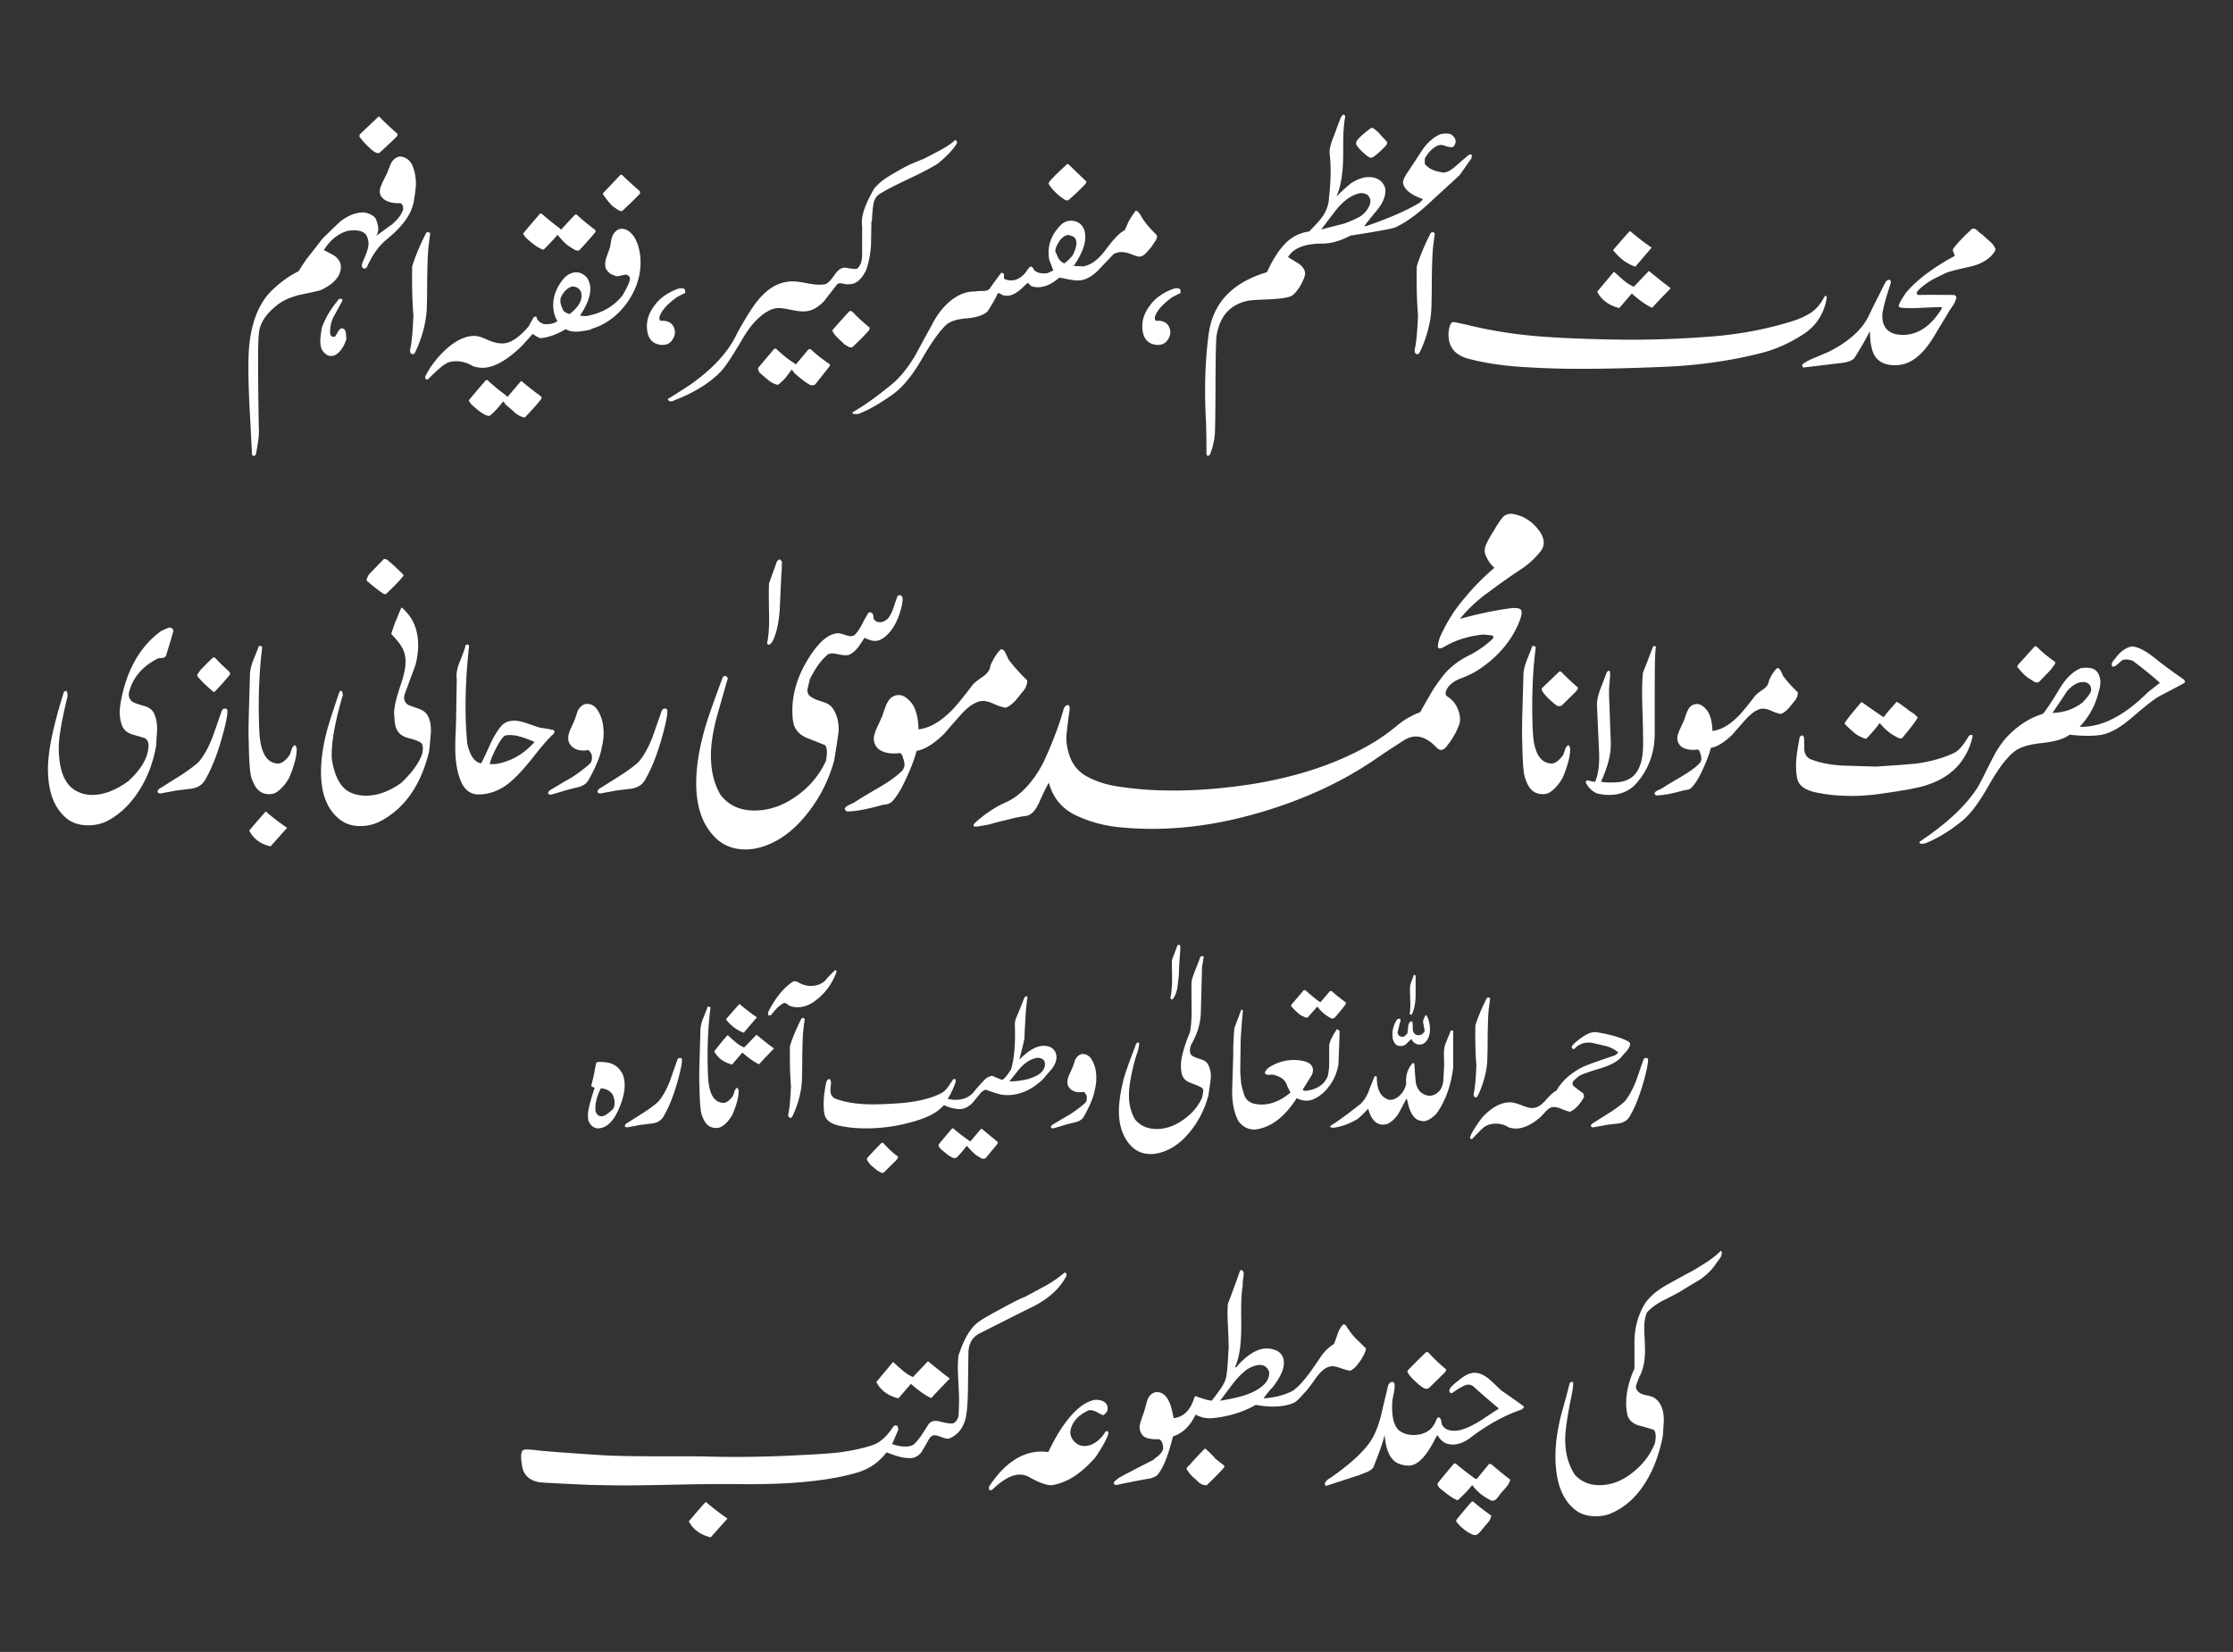 <svg xmlns="http://www.w3.org/2000/svg" xml:space="preserve" style="shape-rendering:geometricPrecision;text-rendering:geometricPrecision;image-rendering:optimizeQuality;fill-rule:evenodd;clip-rule:evenodd" viewBox="0 0 4948.13 3661.49"><rect x="0" y="0" width="4948.13" height="3661.49" fill="#333333" stroke="none"/><defs><style>.fil1{fill:#fff;fill-rule:nonzero}</style></defs><g id="Layer_x0020_1"><path d="M-.01 0h4948.13v3661.49H-.01z" style="fill:none"/><g id="_1567950288"><path d="M2614.46 640.51c1.08.61 1.69 3.97 1.69 8.9 0 0-6.14 2.76-17.8 8.87-22.9 16.21-35.64 31.22-39.48 45.15 0 4.42 1.09 7.2 3.26 7.68 12.84-1.08 21.72 2.89 27.25 11.18 6.12 11.15 5.03 21.71-2.75 32.28-6.63 8.9-16.71 11.65-29.45 8.9-14.99-3.37-23.89-14.54-25.56-33.4-1.69-17.26 2.76-33.97 14.41-50.05 9.98-15.01 23.89-26.16 41.18-34.48 9.48-4.42 15.59-6.69 19.46-6.69 2.76 0 5.03.58 7.79 1.67zM2407.61 402.55l-1.7 4.45c-8.39 8.9-20.62 21.13-38.39 36.63-2.78 1.19-6.63.6-9.99-2.18-3.94-2.75-7.2-5.03-10.56-7.78-9.48-7.81-17.29-16.69-23.41-26.17-.48-2.17 2.78-6.62 9.48-13.34 6.72-7.21 17.29-17.19 31.7-30.61h2.27c13.32 12.84 27.25 26.16 40.6 39zm118.98 72.77c7.21 13.93 18.86 28.44 35.54 44.54 1.19 1.67 1.67 3.37 1.67 5.03 0 2.76-1.67 6.63-4.45 10.57-3.84 4.93-5.51 8.29-6.12 9.38-3.84 5.03-8.29 10.08-12.74 15.11-5.61 6.02-11.14 8.88-16.17 8.88-2.78 0-8.3-1.67-16.61-5.03-8.39-3.37-16.18-5.03-22.8-5.03-6.73 0-12.84 1.66-17.87 5.03-11.66 12.23-23.31 24.49-34.96 36.72-14.51 13.83-28.92 21.14-42.85 21.14-3.94 0-7.2 0-9.98-.58-3.34-.61-8.98-1.09-16.18-2.79-7.81-1.67-13.35-2.75-16.1-2.75-16.11 13.93-31.7 21.13-46.72 21.13-3.94 0-7.78-.6-11.14-1.19-3.85-.48-7.21-3.84-11.15-8.89-1.59 1.69-4.45 3.36-7.23 6.14-14.41 14.99-27.25 22.8-38.9 22.8-2.76 0-6.12-.51-9.48-1.09-4.43-2.75-8.29-4.45-11.05-5.03-3.94 9.48-11.75 23.41-22.8 40.57-8.39 8.39-23.91 13.45-45.63 15.6-22.21 1.69-37.81 6.72-46.2 14.53-15.02 13.83-33.4 39.99-56.09 79.48-20.62 35.06-41.75 60.03-62.89 75.05-28.33 20.04-53.33 34.45-75.63 42.84-6.62.61-10.56 0-12.26-.58-1.08-1.69-1.08-2.78.61-3.84 22.8-12.84 51.14-32.79 85.59-61.22 18.96-15.52 36.15-37.24 52.35-64.49 12.74-23.88 26.06-47.8 38.9-71.69 10.57-19.56 22.8-35.06 37.82-47.9 18.35-14.99 36.73-22.22 56.17-21.61 1.69-.61 7.23-1.19 16.7-1.19 7.21 0 12.24-1.67 15.5-5.53 5.03-7.79 13.42-18.96 24.49-33.95 2.76-1.69 5.03-.51 7.21 3.34-.51 1.69-.51 3.96-.51 6.14 0 2.25 1.09 3.94 3.36 4.42 12.74 3.97 23.89 2.28 33.37-5.03 3.87-2.17 7.71-6.01 12.16-11.65 3.94-6.12 7.31-9.96 9.48-11.65 2.27-.59 3.94.6 5.53 2.17 1.17 1.69 2.25 3.94 3.34 5.64 6.14 6.11 16.2 8.29 28.94 6.62 2.76-1.09 7.21-3.26 13.33-6.14-2.18-4.93-4.93-12.74-8.88-22.7-1.08-5.03-1.69-10.67-1.69-16.21 0-22.22 8.39-41.65 24.49-58.94 7.21-8.29 15.6-12.24 25.08-12.24 13.83 0 23.91 6.73 29.42 20.05 1.7 5.53 2.28 11.14 2.28 16.68 0 17.29-8.39 38.42-25.58 63.4 5.53.58 12.74.58 21.13 1.08 16.61-2.78 32.78-14.43 48.38-35.06 18.28-24.97 32.79-39.99 43.35-45.02 1.7-2.78 3.36-7.2 6.12-13.34 2.78-7.21 8.9-17.17 18.38-30.01 2.17-.58 5.53 2.28 9.98 8.29zm-153.46 47.3c-1.67-1.09-3.94-1.67-6.12-1.67-5.63 0-11.75 3.94-18.37 11.75-6.7 10.57-10.07 17.77-10.07 22.7 0 2.86 1.19 5.64 2.86 7.81 3.26 10.57 8.9 17.27 17.19 20.63 8.39-6.72 14.51-12.84 18.96-18.96 4.93-11.04 7.71-19.44 7.71-24.49 0-10.57-3.87-16.08-12.16-17.77zM2048.28 351.41c11.76-6.12 23.39-12.26 35.04-18.37 13.35-7.31 24.49-14.51 32.89-22.33 2.78 0 4.45 2.28 4.45 6.15-7.31 13.42-21.72 28.43-42.27 45.6-13.93 8.9-35.06 20.04-64.58 33.97-29.43 13.93-51.14 24.98-64.46 33.37-8.39 5.53-13.35 14.43-14.44 26.09-1.66 11.72-2.27 23.38-2.85 34.55l-1.09.48c-.58 31.22-.58 49.47-1.09 55.11-1.66 19.94-5.03 37.81-11.14 53.91-10.57 20.53-22.83 30.61-37.82 30.01-2.17.6-5.54 0-9.48-.48-4.45-1.19-7.71-1.7-9.4-1.7-3.95 0-7.21 1.7-9.48 5.54-17.27 22.22-26.16 33.97-27.83 35.54-12.74 12.84-25.58 20.05-39.41 21.13-7.31.61-17.26 0-29.52-2.75-13.91-2.76-23.39-4.45-28.92-4.45-8.29 0-15.6 1.69-22.83 5.64-21.11 11.04-41.15 32.17-59.43 63.87-22.8 38.9-39 63.4-49.57 73.46-24.97 25-58.94 45.52-101.21 61.73-4.93 2.75-9.38 2.75-12.74 0-.58-.61-1.08-1.7-1.08-3.36 10.56-6.12 26.06-16.11 46.71-29.43 52.83-36.73 88.37-75.63 106.75-116.33 20.52-36.62 36.12-61.12 46.1-72.77 21.72-26.74 46.21-40.67 72.88-41.76 7.2-.48 18.35.61 32.28 3.36 13.93 2.76 23.89 3.84 30.61 3.84 4.93 0 9.38-.48 13.32-1.08 5.54-1.67 12.26-8.87 20.55-20.53 7.2-10.56 14.99-16.2 22.22-16.2 2.86 0 5.03.61 7.79 1.19 11.75 1.67 18.37 2.17 20.04 1.08 7.21-6.11 11.17-16.1 11.17-31.09v-61.22c-.6-3.87-.6-7.81-.6-11.65 0-17.29 8.9-41.79 27.25-73.49 7.81-9.37 18.37-18.85 32.3-27.25 11.66-7.2 23.89-13.82 35.54-20.52 9.48-5.03 23.89-11.17 43.35-18.86zm-121.76 374.21c.61 1.09.61 3.37-.58 6.15-7.71 8.87-19.94 21.61-37.23 37.81-1.09.48-2.28.48-3.37.48-2.17 0-5.03-1.08-8.29-3.26-3.36-2.25-5.61-3.33-6.11-3.94-5.03-4.93-10.06-9.48-15.02-14.41-5.61-5.03-9.48-10.57-11.65-16.2 1.59-2.18 13.82-16.1 36.65-41.08 2.25-2.75 5.03-2.27 8.87.51 9.48 10.56 21.74 21.71 36.73 33.94zm-246.36 89.56 35.65-42.24h3.86c16.08 14.99 30.01 26.07 41.66 32.76.61.61 1.19 1.09 1.69 2.78l28.34-33.97c.58-.48 2.25-.48 5.03-.48 15.02 13.9 28.92 24.47 41.76 32.76 1.59 2.28 1.09 4.45-1.19 6.73l-30 37.81c-1.09 1.69-4.45 2.76-9.48 2.76-8.29-3.34-21.13-12.82-37.82-27.83l-4.45-6.63-1.59.51c-6.7 8.87-11.15 14.99-13.42 17.87-5.54 6.02-11.05 11.05-16.1 15.01-7.21-1.18-13.91-4.44-21.11-10.08-7.23-6.12-13.93-11.65-20.05-17.19-2.78-5.03-3.86-8.87-2.78-10.57zM1516.64 640.51c1.19.61 1.7 3.97 1.7 8.9 0 0-6.12 2.76-17.77 8.87-22.83 16.21-35.57 31.22-39.51 45.15 0 4.42 1.08 7.2 3.36 7.68 12.74-1.08 21.71 2.89 27.25 11.18 6.12 11.15 5.03 21.71-2.76 32.28-6.72 8.9-16.68 11.65-29.52 8.9-15.02-3.37-23.91-14.54-25.58-33.4-1.67-17.26 2.75-33.97 14.51-50.05 9.98-15.01 23.91-26.16 41.07-34.48 9.48-4.42 15.6-6.69 19.47-6.69 2.85 0 5.03.58 7.78 1.67zM1335.96 428.61l39.48-41.66 3.36 1.09c8.29 8.39 21.13 20.04 38.32 35.06 1.67 2.76 1.67 5.03 0 7.2-8.29 8.88-21.13 21.14-38.32 37.31-2.85.51-6.11 0-10.06-2.85-3.84-2.76-7.2-4.93-10.56-7.21-6.12-5.53-13.33-14.41-22.22-27.25v-1.69zm-95.1 77.91 2.18 2.78c6.72-7.21 16.68-18.38 30.61-32.79 1.69-1.67 3.36-1.67 5.03 0 8.29 7.81 21.64 18.86 39.51 32.79 1.66.58 2.17 2.27 1.08 5.03-7.2 9.38-19.46 22.8-35.64 40.59-3.87 1.09-8.29 0-12.74-2.78-4.45-2.75-8.9-5.53-12.84-8.39-6.12-4.45-13.32-12.23-22.8-23.31-6.04 7.81-16.61 18.86-30.51 32.79-7.23-.58-20.05-8.87-37.34-24.49-2.75-2.18-5.54-6.12-8.29-11.05 8.29-10.09 21.14-25.08 37.82-44.54l3.36.61c8.87 7.69 22.22 18.85 40.57 32.76zm69.52 222.47-1.67 1.69c-13.93 2.76-24.5 4.42-31.7 4.42-9.48 0-17.29-1.66-23.41-5.61-19.44 11.76-37.81 18.35-56.09 20.05-3.94-1.09-10.06-4.45-17.26-9.48-5.03 6.12-13.35 15.01-23.89 26.74-33.39 32.21-62.31 48.38-86.81 48.38-7.2 0-13.93-1.16-21.13-3.33-11.65-7.23-24.49-11.18-37.81-11.18-8.9 0-16.69 1.7-22.8 5.64-6.63 3.26-19.47 14.41-37.84 32.79-2.15 2.17-3.85 2.75-5.52 1.66-1.69-.58-2.27-2.75-2.27-6.11 11.15-22.32 26.16-41.76 44.54-58.95 22.19-20.63 43.93-31.19 64.46-31.19 7.3 0 16.71 2.85 28.43 8.39 11.66 5.03 20.56 7.78 26.67 7.78 2.76.51 5.03.51 7.21.51 17.29 0 36.73-12.74 58.36-38.32 2.28-5.03 6.12-11.76 11.15-20.05 4.45-2.27 6.72-1.08 6.72 3.85 6.12 8.99 13.83 12.84 23.31 11.75 8.39 0 15.6-2.27 22.22-6.7-6.04-9.48-9.38-21.74-9.38-35.56 0-18.96 6.6-36.73 19.44-54 8.29-11.07 17.77-17.19 28.34-18.37 9.98-1.09 18.85 2.85 26.67 11.17 5.03 7.2 7.78 15.59 7.78 25.07 0 12.74-4.42 27.73-13.32 43.83-1.67 3.36-5.03 8.39-9.48 15.59 1.67.61 6.72 1.09 13.93 1.09 33.97-6.12 60.61-21.13 80.08-45.53 11.15-18.95 16.68-31.67 16.68-38.39-1.67-5.03-5.03-7.81-9.48-7.81-1.67 0-4.93.6-8.9 1.69-4.42 1.09-7.78 1.67-9.37 1.67-2.86 0-5.61-.58-7.79-2.28-7.3-1.56-12.84-6.11-17.87-14.41a32.281 32.281 0 0 1-1.59-9.98c0-5.61 1.59-12.23 4.45-19.54 4.44-12.74 6.62-18.86 6.62-18.86 1.67-10.56 2.75-18.37 4.42-22.22 2.78-7.81 7.81-13.32 14.54-16.68 2.17-.61 4.42-1.09 7.2-1.09 9.48 0 18.86 6.02 27.25 18.28 9.48 16.18 13.93 35.03 13.93 56.17 0 32.3-10.57 62.91-31.22 91.25-21.13 28.34-47.19 47.29-77.8 56.17zm-47.88-32.89 5.61-4.93c13.93-12.23 20.55-23.89 20.55-35.64 0-3.36-.5-6.62-1.69-9.38-3.84-7.3-9.96-11.15-18.86-11.15-10.56 2.76-19.44 11.15-25.56 24.98-2.28 7.78 0 17.87 6.59 29.52 4.45 3.36 8.9 5.54 13.35 6.6zm-146.23 194.13h-1.7c-11.65 15.02-21.61 25.58-30 31.7-5.54 0-13.93-3.84-24.49-12.23-6.12-5.06-9.99-8.29-11.66-9.99-5.03-3.94-7.81-8.39-9.48-12.23 1.67-2.78 14.51-17.77 37.82-45.02h3.36c15.6 14.41 29.52 25.56 41.18 33.85 0 0 .58.6 1.08 1.69.59.58 1.67 1.09 2.76 1.09l28.94-33.88 1.67-.6c9.48 8.41 23.41 19.46 42.27 33.39 2.27 1.67 2.75 3.84 1.08 6.7-7.2 9.4-19.46 23.3-36.14 40.59-7.21-.6-14.41-4.45-22.8-11.17-6.12-6.12-12.74-11.63-19.47-17.16-1.67-1.7-2.75-3.94-4.42-6.73zM953.33 517.69c-1.09 6.62-2.18 16.58-3.85 29.42-1.66 16.69-2.27 39.49-2.85 68.94 0 33.94-.51 57.25-1.09 70.67-1.69 28.34-9.48 58.37-23.3 89.46-2.79 6.14-5.03 9-7.31 9-1.09 0-2.17-.61-3.26-1.19-2.78-1.67-3.36-4.93-2.78-9.96 2.78-10.08 5.53-35.06 7.23-75.05-2.78-32.3-3.36-68.43-2.78-108.52 6.11-19.94 16.1-45.02 31.11-74.46 3.85-2.25 6.7-1.67 8.88 1.69zM798.22 296.91l40.57-38.42h1.67c8.32 8.9 21.64 21.71 39.99 37.82 1.19 1.08.61 3.36-1.09 6.11-7.78 7.81-20.52 20.05-38.9 36.73-3.94 1.09-9.48-1.16-15.59-6.11-11.66-10.07-21.14-20.05-28.34-30.01 0-3.36.5-5.64 1.69-6.12zm35.54 225.71c11.66-8.29 22.8-16.68 34.46-24.98 12.84-10.56 21.13-21.71 25.07-32.88.51-7.21-1.08-12.14-6.11-14.41-22.22.58-36.73-5.03-43.36-16.68-1.66-2.78-2.27-6.15-2.27-9.48 0-4.96 2.27-11.66 6.14-19.95 2.76-6.14 6.12-12.84 9.48-18.96 6.12-16.1 9.38-23.91 9.96-24.49 5.03-8.29 11.65-13.32 20.05-13.93 14.4 1.67 24.49 10.57 29.42 27.25 3.36 10.57 5.03 21.13 5.03 32.31 0 9.48-1.67 21.71-4.42 37.81 0 2.25-.61 5.03-1.7 7.79-5.53 25-24.97 51.16-58.34 78.41-17.8 14.41-32.3 35.06-43.96 61.22-2.75 3.84-6.11 4.43-9.48 2.18-1.67-2.18-2.17-5.06-1.67-8.32 1.09-2.86 2.28-6.12 3.37-8.87 7.2-15.6 11.14-27.86 11.14-36.73 0-6.73-1.67-12.84-5.03-18.96-6.11-8.9-19.46-12.26-40.09-9.38-21.63 5.51-39.4 19.95-53.91 42.75 13.32 6.72 21.74 11.17 24.49 13.32 8.29 6.14 12.74 13.93 13.32 22.32.61 21.13-14.41 38.9-45.02 53.33-16.1 3.95-31.7 7.31-47.8 10.57-18.35 5.03-33.37 11.15-44.51 19.44-27.86 20.65-42.87 42.85-44.54 67.34-1.09 13.35-1.59 33.39-1.59 59.55v1.57c0 33.97.5 82.94 1.59 147.42.58 5.54.58 8.9 0 9.48.58 6.62-1.59 22.22-6.12 47.19-1.59 3.97-3.26 5.06-4.95 4.45-1.09.61-2.25 0-3.95-2.75-.48-9.38-2.17-44.44-5.53-106.14-2.25-42.88-2.76-78.52-2.25-107.36 1.67-69.51 20.04-120.75 53.99-152.45 19.46-18.25 38.9-31.7 57.28-40.57 3.36-6.12 8.87-14.43 16.68-26.06 8.29-10.09 20.05-25.58 36.15-46.23 24.98-24.47 38.4-37.21 39.99-38.3 17.26-13.42 34.55-20.05 52.33-19.57 12.23 2.28 20.55 6.73 25.58 13.93 3.84 9.48 5.53 16.69 5.53 22.32 0 5.54-1.69 10.57-4.45 15.5zm-75.63 145.14c-6.14 10.57-11.65 21.74-17.79 32.31-6.12 10.56-8.88 23.3-8.88 37.21 0 3.97 1.67 7.23 5.03 8.9 3.85 0 5.54 0 4.93.58 1.7-1.09 3.97-5.03 7.23-11.15 2.86-4.93 5.61-7.81 8.98-7.81 1.59 0 2.75.6 4.45 1.19 2.17 1.69 3.84 4.95 4.44 9.37.48 4.45.48 9 1.09 12.85-2.78 9.47-6.72 17.29-12.26 24.49-6.7 8.87-13.93 13.32-22.22 13.32-7.2 0-13.32-4.45-19.44-13.32-2.78-5.64-3.94-12.23-3.94-20.05 0-5.53 1.16-15.01 3.34-28.94 7.23-20.52 18.96-41.08 35.56-60.61 1.17-2.76 3.34-3.85 6.12-3.85 3.36 0 4.45 1.67 3.36 5.51zM3260.63 350.81l-26.08 37.23c-23.39 21.71-46.79 42.85-69.52 63.98-27.25 25-52.32 42.87-75.12 52.83-9.48 2.75-42.27 8.9-97.27 17.29-21.72 11.65-42.85 17.77-62.31 17.77-38.9 0-64.49 9.96-76.21 30 14.98 8.9 22.8 13.93 24.46 15.02 8.9 6.72 13.35 13.93 13.35 21.13 0 6.12-3.87 15.6-11.07 28.34-7.79 12.23-14.51 19.46-19.54 21.71-8.29 3.87-23.91 6.14-46.71 7.23-27.25 1.09-42.75 2.25-46.72 2.76-41.66 7.81-65.54 34.45-72.27 79.57-1.08 8.32-1.66 38.32-2.17 91.15 0 62.89-.58 102.4-1.19 119.57-.48 15.62-3.84 31.21-9.38 46.71-1.66 5.03-3.94 7.2-6.11 7.2-2.28 0-3.37-2.17-3.37-6.62 0-32.28-.58-55.59-1.08-70.1-3.95-72.26-1.67-136.75 6.11-194.03 9.38-67.82 52.25-113.44 128.97-136.24 12.84-27.86 26.16-48.39 38.9-61.73 15.02-16.18 33.37-25.58 54.5-28.44 14.51-14.41 24.5-25.58 29.53-32.79 9.48-13.9 13.93-27.25 14.43-40.57 4.42-37.81 5.03-70.6 1.67-98.45-1.09-8.29 1.67-21.62 8.87-38.91 3.97-9.96 8.9-24.47 16.21-42.84 2.75-3.84 4.92-5.54 5.53-5.54 1.67 0 3.36 1.7 3.84 4.45-2.75 14.41-4.45 33.97-4.45 57.86v27.76c-.48 39-4.92 69.01-14.4 89.56l1.08.58c8.9-9.48 19.47-18.96 31.2-28.44 13.82-8.87 26.66-13.32 39.4-13.32 6.73 0 12.84 1.19 18.38 3.94 8.39 3.84 13.9 10.57 17.27 19.95.5 2.85.5 5.03.5 7.3 0 12.26-5.53 25.58-17.19 40.6-10.06 12.23-20.04 24.47-29.52 36.73h4.45c47.29-16.21 86.19-32.89 115.72-50.08 2.75-1.67 6.12-5.03 9.98-9.48-26.67-9.48-41.68-21.13-44.44-36.12.48-5.06 2.18-10.57 6.12-16.71 2.76-5.03 6.12-9.48 9.38-14.51 9.48-14.41 18.96-28.82 28.44-43.35 11.65-16.08 24.97-27.25 38.9-33.37 13.93-2.75 22.8-1.66 27.25 3.37 7.2 6.11 8.29 13.32 4.45 20.52-1.67 2.88-3.36 4.45-6.12 5.06-2.78 0-7.2-.61-12.26-2.18-5.03-1.69-8.87-2.88-11.65-2.88-2.76 0-5.03.61-7.21 1.19-11.75 5.53-21.13 15.01-28.91 28.94v11.66c7.78 10.56 21.61 17.16 42.26 19.43 7.2-.58 15.5-5.03 23.89-12.23 13.93-12.26 21.13-18.38 21.71-18.86 2.18-1.69 4.45-3.94 6.62-5.63 2.28-2.18 4.45-3.37 6.73-3.37.48 0 1.67 0 2.75.61.51.58 0 3.36-.58 7.79zm-333.06 157.88 51.64-13.32c15.1-5.54 25.66-10.57 32.89-14.41 11.65-7.2 19.44-16.68 23.28-27.86 2.78-7.2 1.19-14.4-4.93-21.13-5.03-2.75-10.56-4.45-16.68-3.84-16.68 3.36-32.89 13.93-48.99 32.18-12.81 16.2-24.97 32.3-37.21 48.38zm110.09-224.62c.5-.6 1.69-.6 2.17-.6 2.78 0 8.39 3.96 15.6 11.17 5.06 6.12 10.56 11.65 15.62 17.26 1.67 1.7 2.75 3.26 2.75 4.96 0 2.25-2.27 5.61-6.72 10.06-14.99 15.01-24.97 22.8-28.92 22.8-3.86 0-9.98-4.43-19.46-13.42-9.38-8.88-13.83-15.02-13.83-18.86 0-6.12 11.07-17.29 32.79-33.37zM3179.47 517.69c-1.09 6.62-2.28 16.58-3.87 29.42-1.67 16.69-2.28 39.49-2.86 68.94 0 33.94-.48 57.25-1.09 70.67-1.66 28.34-9.47 58.37-23.3 89.46-2.86 6.14-5.03 9-7.31 9-1.08 0-2.17-.61-3.26-1.19-2.85-1.67-3.36-4.93-2.85-9.96 2.85-10.08 5.63-35.06 7.3-75.05-2.86-32.3-3.36-68.43-2.86-108.52 6.12-19.94 16.18-45.02 31.2-74.46 3.84-2.25 6.62-1.67 8.9 1.69zM3623.8 591.05c-18.38-6.12-35.06-18.36-49.47-36.73 22.8-26.06 34.96-40.57 37.82-42.27 15.01 12.84 30.51 25.08 47.77 36.73l-36.12 42.27zm37.21 91.25c-13.32-6.14-28.34-16.71-45.02-31.7l-27.83 32.18c-22.73-5.54-39.41-17.77-48.89-36.15 22.8-27.25 35.06-42.24 37.23-44.41 6.7 6.12 13.91 12.74 21.14 18.86 7.2 6.11 14.99 11.14 22.8 14.4l33.36-34.96c21.74 17.77 37.82 30.51 48.38 38.33-18.85 19.43-32.78 33.97-41.17 43.45zm386.57-20.05c-6.12 33.85-23.38 60.62-52.91 79.48-29.42 18.95-59.45 32.3-89.45 40.09-66.18 17.19-137.95 27.75-215.27 31.11-77.32 3.34-147.93 5.03-212.99 4.43-40.57-.48-80.08-2.18-118.48-5.03-38.32-3.26-73.38-8.88-104.47-17.19-31.7-8.39-46.71-28.34-43.93-60.62 2.17-15.01 6.11-22.22 12.23-20.52 5.54 1.06 16.1 3.23 31.09 6.59 56.7 13.93 114.56 22.22 173 26.17 58.37 3.86 116.71 5.54 174.57 6.14 58.95.48 121.26-1.69 187.44-6.72 66.15-4.93 126.77-16.69 181.87-33.88 15.02-4.45 28.34-10.56 40.57-17.87 12.26-7.71 22.22-18.86 30.03-33.26 2.18-4.45 3.84-6.15 5.54-5.06 1.67.61 1.67 2.78 1.16 6.14zM4143.76 735.61h-1.08c-6.7 13.32-17.88 32.89-33.37 57.86-4.45 5.54-14.51 9.48-29.53 11.15-18.37 2.17-46.1 5.53-83.44 9.98-2.75-2.27-3.84-4.45-2.17-7.2 6.62-5.03 15.59-10.09 27.25-14.51 17.19-7.23 27.25-11.65 28.94-12.26 42.75-21.13 72.78-46.69 88.95-77.2 8.29-17.8 21.64-43.96 38.91-78.51 3.36-3.84 6.72-5.54 9.47-4.45 2.79 1.69 2.79 5.64.51 11.75-11.65 35.54-17.19 58.37-17.19 67.85 0 4.93.51 9.96 1.7 14.99 4.93 15.01 14.98 23.3 31.09 26.19 3.94.48 8.39 1.08 12.23 1.08 33.87 0 62.82-19.46 86.81-58.46 0-.48 0-1.57-.59-3.27-3.86 0-18.95.51-45.62 1.7-18.38 1.09-33.87 1.09-45.63-.61-.48-.58-2.17-1.09-3.84-2.75.58-5.03 6.12-15.6 17.19-31.22 23.38-27.25 58.95-54.5 107.33-80.56 0-.61-1.09-3.36-2.78-7.81-1.67-2.76-1.67-5.03-1.09-7.21 6.14-9.48 20.04-24.49 41.68-44.54 1.67-.48 2.86-1.08 3.95-1.08 2.17 0 5.03 1.69 8.89 5.05 4.43 4.43 7.79 7.21 9.48 7.69 5.51 5.06 11.05 10.08 17.17 15.62 6.11 5.03 10.08 10.56 12.84 16.68.5 2.76-2.28 7.21-7.79 13.93-10.56 11.63-26.67 20.53-48.4 25.56-30.01 6.72-47.78 11.17-53.42 13.92-15.01 7.21-25.58 12.24-32.18 16.11-11.75 7.2-21.73 14.4-29.52 22.8-2.78 2.75-3.87 5.53-2.78 7.81l2.78 2.17c18.35-.5 45.02-.5 80.08 0 4.45 2.25 5.61 5.61 3.36 9.48-1.08 5.03-4.45 11.15-9.48 18.35-6.14 8.9-9.4 15.02-11.07 17.77-9.48 15.6-18.96 31.22-28.44 47.3-12.23 19.46-23.88 33.87-35.54 43.35-15.01 12.84-31.7 19.46-50.07 19.46-23.89 0-39.99-8.9-47.78-26.06-5.05-11.75-7.81-27.86-7.81-47.9zM382.13 1393.24l2.24 4.42c-3.33 12.84-8.97 31.22-16.68 56.19-1.67 2.76-3.94 3.95-7.78 4.45-6.12.58-9.48.58-10.09 1.19-33.87 17.16-55 41.66-63.4 73.36-2.75 8.89 0 16.68 7.23 22.8 2.86 1.69 11.15 5.06 25.08 8.89 10.56 2.76 17.77 7.81 21.71 15.02 4.93 9.48 7.71 21.13 7.71 36.12 0 5.06-.5 11.17-1.09 18.96-.5 9.38-1.08 15.52-1.08 18.27-6.12 35.06-17.77 66.76-35.06 95.2-19.44 31.7-43.35 55.59-72.27 71.08-12.84 6.73-27.25 10.09-43.35 10.09-18.96 0-34.56-5.06-46.72-14.54-27.83-22.22-41.76-58.34-42.26-107.81-.58-40.59 11.65-98.45 35.57-174.08 3.36-1.09 5.03-1.67 5.03-1.67 1.66 1.67 2.75 5.51 2.75 12.23-12.84 52.83-19.44 90.65-19.44 113.45 0 47.8 11.66 78.99 34.96 94.01 11.73 7.2 24.47 11.07 39 11.07 24.98 0 51.72-9.99 80.08-30.51 26.65-24.5 41.66-48.41 44.42-72.4 1.69-11.65-1.09-19.44-8.29-23.3-9.48-2.76-19.44-5.51-28.92-8.4-10.57-3.84-17.77-10.56-21.13-19.44-3.37-8.89-5.03-18.85-5.03-29.42 0-10.56 2.25-23.91 6.11-41.18 14.99-62.31 43.43-108.41 86.2-139.02 10.57-5.03 16.1-7.21 17.77-7.21 2.28 0 4.45.48 6.73 2.18zM475.02 1533.93l-2.86-1.08c-15.01-12.85-26.67-23.89-34.95-34.46-.59-1.69 0-4.45 2.78-7.2 2.17-2.88 3.26-5.06 3.84-5.64 6.12-6.62 15.59-16.1 28.33-28.34l4.45.59c6.73 7.81 17.27 18.37 31.7 31.11 0 0 .58 1.09 1.19 2.76a4.1 4.1 0 0 1 0 3.36c-7.31 9.48-18.38 22.22-34.48 38.9zm-86.78 218.6c-6.72 1.7-17.77 3.27-32.78 6.15-3.36 0-5.64-1.19-6.12-3.37-.61-3.36 2.17-6.72 7.79-9.47 13.82-8.9 28.33-17.77 42.26-26.67 16.68-10.57 30.03-20.63 40.6-30.01 10.56-12.26 21.13-30.13 30.51-54.02 7.3-19.94 13.9-39.99 21.13-60.03 1.19-2.76 3.34-4.45 7.3-4.45 3.26 0 4.93 1.69 4.93 4.45.58 7.2-2.17 23.41-8.89 48.38-11.63 43.93-24.98 78.99-41.08 106.24-6.12 9.99-15.6 16.11-29.53 18.38-12.23 1.57-24.46 2.76-36.12 4.42zM599.54 1875.97c-22.22-5.03-37.82-16.69-47.3-35.04 21.72-25.58 33.98-39.51 36.73-42.26 15.02 12.81 30.61 25.07 47.3 36.12l-36.73 41.18zM551.16 1590.71l2.75-97.35c.61-8.32 2.78-18.88 7.81-31.12 7.21-17.87 11.15-27.83 11.66-30 .58-.61 1.67-1.19 2.85-.61 1.6.61 3.26 1.09 4.96 2.18-7.23 56.77-9.48 118.5-6.63 184.65 1.67 43.93 13.33 68.43 34.46 72.88 2.17.58 4.45 1.08 6.62 1.08 8.39 0 16.68-6.14 26.16-18.88 1.67-3.94 3.37-9.48 6.12-17.26 0 0 1.69-1.7 5.03-4.93 1.69.48 3.26 2.75 4.45 7.68.51 15.6-5.03 37.34-16.68 65.07-10.06 17.29-21.14 28.94-33.37 34.58-3.36 1.08-6.72 1.56-10.57 1.56-8.39 0-16.1-2.17-22.22-7.2-6.72-4.93-12.84-15.02-17.87-30.61-2.78-9.38-4.93-35.54-5.53-78.89-.58-9.48-.58-26.77 0-52.83zM854.8 1317.1l-4.44-.61c-9.48-6.11-21.72-15.59-37.82-29.42-.51-2.86 1.09-7.31 5.03-13.9l33.37-34.48 5.53 1.08c8.9 6.73 21.13 17.77 36.73 33.4l1.09 2.75c-7.79 9.99-21.13 23.89-39.49 41.18zm48.39 42.74c15.59 18.38 23.4 41.79 23.4 70.71 0 15.01-2.27 29.42-6.14 43.93-5.03 13.83-12.81 34.48-22.8 61.73-3.94 10.56-2.27 18.85 5.03 24.97 2.17 1.7 10.57 4.45 24.39 9.48 10.09 3.36 16.69 8.29 20.66 15.6 4.92 8.29 7.2 19.94 7.2 33.87 0 2.27-1.09 17.29-3.87 44.54-18.35 76.72-55.68 128.94-110.66 156.8-12.85 6.11-26.77 9.48-41.79 9.48-17.19 0-31.7-4.45-43.35-12.85-29.42-21.61-43.93-57.25-43.93-107.32 0-27.25 4.45-57.28 12.84-90.04 4.45-16.71 13.83-45.63 27.75-86.81 1.67-2.75 3.34-3.36 6.12-1.67.58 2.25 1.09 5.03 1.67 8.4-17.77 60.03-26.16 107.33-24.49 141.2 6.14 40.57 20.65 65.64 42.26 75.12 10.57 4.45 21.74 6.63 33.39 6.63 25.56 0 51.72-9.38 78.99-28.94 24.47-23.89 39.49-45.02 45.61-63.87 2.78-12.85 1.69-21.14-2.76-24.5-4.45-3.33-13.42-6.7-26.16-9.96-11.66-2.78-19.47-7.81-23.91-13.93-3.95-5.03-6.7-11.75-7.79-20.62-.61-7.23-1.09-15.02-1.69-22.22.6-13.35 5.06-32.31 13.34-57.28 8.39-23.89 12.24-42.27 12.24-55.11 0-12.74-2.76-23.88-8.88-33.84-3.86-6.73-11.17-16.11-22.82-27.86 0-1.67 3.36-11.07 9.48-28.34 1.69-3.36 3.87-8.29 6.62-15.59 2.86-7.21 5.03-12.26 6.72-15.02 1.67.58 6.12 5.03 13.33 13.32zM1010.51 1601.78l1.66-96.79c-1.66-11.05.61-23.89 6.73-38.3 7.71-19.46 12.23-31.7 12.74-36.73 1.08-1.08 2.75-1.69 5.03-1.08 1.69.48 2.17 1.67 2.78 2.75-5.06 46.11-7.81 90.07-7.81 131.83 0 30 1.08 58.36 3.94 85.61 6.12 26.16 16.1 40.57 30.51 42.85 2.28-3.36 9.48-18.38 21.13-44.54 8.4-17.77 17.29-31.7 26.77-41.66 7.21-5.64 15.5-8.39 24.98-8.39 7.81 0 18.37 2.27 31.19 6.7 15.52 5.53 25.58 8.9 30.03 9.48 6.12.5 14.41 2.17 25.58 4.45 2.76 1.08 3.34 3.86 1.67 7.81-10.57 9.37-26.77 27.73-48.38 55.58-20.63 25.58-37.34 43.35-50.66 53.92-20.52 16.68-42.84 24.97-66.15 25.58-18.38.58-31.7-8.9-40.09-27.27-8.9-20.05-13.32-45.61-13.32-76.72 0-6.7 0-15.6.58-27.25.58-13.93 1.09-22.8 1.09-27.83zm74.54 91.81h12.26c33.37-5.03 62.21-21.14 87.28-48.97-15.01-6.72-28.94-11.65-42.26-14.4-13.93-1.7-22.83-1.19-26.16 2.17-7.21 7.78-14.44 20.04-22.22 37.21-3.87 7.81-6.73 15.59-8.9 23.99zM1333.58 1655.77c-2.75 18.38-12.23 42.27-28.92 72.3-4.45 8.29-12.16 13.9-23.3 16.68-9.48 2.17-18.96 4.45-28.34 7.2-7.3 2.28-17.87 5.54-32.3 9.48-3.34 0-5.52-1.19-6.12-3.36 0-2.76 2.27-5.54 7.2-8.39 15.02-8.87 29.53-17.77 44.54-26.06 16.1-10.57 30.03-21.14 41.68-31.7 3.34-4.45 4.43-10.57 3.34-18.38-2.17-5.51-5.03-9.48-7.78-11.15-3.87.59-7.21 1.19-10.57 1.19-13.35 0-23.31-4.55-30.03-13.93-2.76-4.45-3.84-8.87-3.84-13.92 0-5.03 1.56-11.66 4.93-19.44 2.78-6.12 5.63-12.26 8.39-18.38 2.78-6.7 4.95-13.93 7.2-21.13 3.87-8.39 9.48-13.32 16.11-16.08 12.25-2.27 22.32 2.76 29.52 14.99 8.29 13.83 12.23 30.03 12.23 48.89 0 10.06-1.16 20.62-3.94 31.19zM1363.11 1752.53c-6.7 1.7-17.78 3.27-32.79 6.15-3.34 0-5.61-1.19-6.12-3.37-.58-3.36 2.18-6.72 7.71-9.47 13.93-8.9 28.44-17.77 42.27-26.67 16.68-10.57 30.1-20.63 40.67-30.01 10.56-12.26 21.13-30.13 30.51-54.02 7.3-19.94 13.93-39.99 21.13-60.03 1.19-2.76 3.36-4.45 7.31-4.45 3.26 0 4.93 1.69 4.93 4.45.6 7.2-2.18 23.41-8.88 48.38-11.65 43.93-24.97 78.99-41.17 106.24-6.12 9.99-15.5 16.11-29.43 18.38-12.23 1.57-24.49 2.76-36.14 4.42zM1732.41 1261.41c-.7 4.25-2.07 31.88-4.24 82.16-1.39 33.16-7.03 59.42-16.21 77.8-1.49 2.17-3.56 4.25-5.73 7.1-4.25.69-6.32 0-6.32-3.54 3.56-16.3 4.95-38.22 4.24-65.87-.68-34.66-.68-56.57 0-65.77 3.57-10.64 9.89-27.63 17.7-49.55.68-.7 1.36-1.39 2.85-2.17 1.39-.71 2.07-1.39 2.76-2.07 3.56 2.07 4.95 4.93 5.74 9.85-.79-10.56-.79-7-.79 12.06zm266.2 79.98c-7.81 33.97-21.23 58.06-40.39 72.17-10.57 7.81-21.92 9.2-33.97 3.56-1.37 0-2.86-.68-4.25-1.39-2.07-1.46-3.54-2.17-4.25-2.17-7.78 12.06-12.71 19.16-14.89 21.92-6.31 7.81-13.44 13.54-20.45 16.3-5.03.68-10.66.68-18.45-.68-9.2-2.08-14.81-2.88-17.69-2.88-2.86 0-5.61.8-8.5 1.49-14.1 10.56-27.62 29.02-41.07 55.2-3.54 14.82-5.61 23.28-5.61 24.09 0 4.93 1.36 8.5 3.54 11.93 4.95 5.06 13.44 9.31 26.87 13.55 12.03 3.44 19.84 7.69 24.77 14.11 9.2 12.74 14.13 29.04 14.13 48.08 0 6.42-3.47 29.72-9.89 68.73-12.03 43.85-31.87 82.76-59.42 117.51-31.12 39.59-66.56 65.07-106.15 75.74-10.66 2.75-20.55 4.14-30.43 4.14-29.02 0-53.11-9.88-71.49-30.41-25.55-27.55-38.29-66.45-38.29-116.73 0-33.27 5.71-71.49 17.06-113.25 5.64-21.91 19.77-62.31 41.68-121.05 3.57-3.57 5.72-4.25 7.79-2.07 3.56 2.07 4.25 4.93 2.17 8.49-13.42 47.4-21.2 74.24-23.38 82.05-8.49 32.58-12.74 60.82-12.74 84.23 0 34.65 7.11 64.38 21.92 88.47 17.77 22.62 42.46 33.97 74.34 33.97 32.58 0 63.7-10.56 94.11-32.58 29.02-20.55 50.25-46.71 64.48-77.12 3.54-19.16 2.76-30.41-2.17-35.37-13.42-5.03-26.16-10.64-39.61-15.59-15.6-6.42-25.46-16.99-29.7-30.41-2.18-9.96-2.88-19.85-2.88-30.51 0-40.3 12.74-79.98 38.22-119.57 23.4-36.04 45.32-53.13 66.55-51.64 1.39.68 5.64 1.37 12.03 3.54 4.96 2.07 9.21 2.78 12.06 2.78 4.93 0 8.5-1.39 11.25-4.95 4.95-4.93 9.2-12.04 14.23-21.21 5.61-11.38 9.86-18.38 12.03-21.94 2.08-4.93 5.64-6.42 9.89-2.86 2.07.68 3.56 4.25 3.56 10.67-.71 1.39 1.37 4.24 6.32 7.81 8.49 3.44 16.99 1.36 25.46-6.42 4.95-5.64 9.2-14.13 12.74-24.8 4.95-15.49 8.49-23.99 9.2-26.16 3.54-.68 5.71-1.39 6.42-.68 3.54 2.07 4.93 5.61 4.24 10.56-.7 8.49-1.39 12.03-1.39 11.35zM1998.61 1672.66l-3.56-3.54c-21.92 2.75-38.9-.71-49.57-9.99-6.32-6.32-9.18-14.1-9.18-21.91 0-7 2.86-15.5 7.81-26.17 7.01-14.81 10.57-23.3 11.25-24.79 5.03-15.6 8.5-24.78 10.67-28.34 4.93-9.86 12.03-15.49 21.23-16.99 10.57-2.07 21.21 3.57 31.88 16.31 9.88 12.03 15.52 31.9 16.2 59.43 22.7-2.76 44.64-14.79 66.56-35.34 12.03-10.67 29.02-31.09 50.93-60.14 2.89-4.93 11.38-12.03 24.8-21.23 10.67-7.1 16.28-15.6 16.99-24.77 7.1-16.31 14.91-28.34 23.4-36.15 4.23 0 7.79 2.86 9.86 7.81 4.25 9.18 6.42 13.42 6.42 14.11 11.96 16.3 26.17 31.9 41.76 46.81.71 6.32-1.46 13.42-6.42 21.23-6.39 7.69-12.03 14.82-18.35 22.6-7.81 8.49-14.91 14.13-22.72 16.99-5.62-.68-14.11-2.86-24.78-7.79-10.56-4.95-19.06-7.13-25.48-7.13-4.93 0-9.17.81-13.42 2.89-12.74 4.92-25.48 15.59-38.9 31.19-21.92 24.67-33.29 38.22-34.66 39.58-23.41 22.63-43.93 34.66-60.23 36.83-4.93 19.06-14.13 43.15-27.56 70.7-8.49 17.77-17.67 32.58-28.33 43.25-2.86 2.07-7.11 4.24-12.74 4.92-7.11.71-11.35 2.1-13.43 2.89-31.11 8.49-55.2 12.74-72.19 12.74-2.17-.81-3.54-2.89-4.93-5.74.68-3.57 4.25-6.32 10.57-9.18 6.42-2.85 9.88-4.93 11.35-5.63 4.95-3.54 23.3-14.92 53.81-32.59 21.92-12.74 38.91-24.77 50.96-36.83 3.47-3.56 5.62-8.49 5.62-14.13 0-4.93-2.15-12.71-5.62-21.91zM2324.17 1734.87c-5.64 9.27-12.74 24.08-21.24 43.25-8.49 19.05-18.37 29.04-29.72 30.4-12.04 1.39-25.48 4.25-41.08 8.5a761.74 761.74 0 0 0-41.08 10.56c-3.46.79-11.95 2.18-23.98 4.25-12.06 1.49-13.53-2.07-2.86-11.25 21.91-19.16 43.83-33.29 65.06-42.46 20.53-9.18 39.01-24.78 55.29-45.33 11.27-14.1 21.23-29.72 28.94-46 7.78-16.99 14.91-33.29 21.23-49.57 9.28-23.31 16.28-44.54 21.31-62.31 1.39-6.32 4.25-10.57 8.49-11.96 4.25-1.47 6.32 2.07 5.64 10.57-2.85 19.16-4.93 36.14-6.42 50.96-2.07 14.91 0 30.41 5.03 46.71 7.03 23.38 21.24 40.37 41.68 50.94 20.53 10.67 43.25 17.77 68.03 21.23 87.69 13.52 185.44 11.35 292.97-4.93 106.85-16.99 198.17-48.08 273.22-93.4 16.28-9.89 33.27-21.94 50.26-36.05 16.98-14.23 34.65-24.09 52.32-30.51 7.1-13.45 14.23-25.48 21.23-37.54 6.43-11.93 14.24-23.3 22.73-34.65 16.28-23.31 38.9-41.76 67.24-55.18 16.18-8.5 32.48-19.85 47.39-33.29 5.62-6.32 4.25-9.18-3.56-9.86-7.81-.71-13.42-1.49-16.28-1.49-31.8 3.56-60.13 12.05-84.25 26.26-10.54 6.32-16.28 6.32-15.49-1.47.7-7.71 3.46-18.37 9.88-30.43 13.42-27.53 29.73-53.01 50.25-76.42 19.84-24.09 41.76-46 65.07-65.87-7.79-7-13.43-14.79-17.67-23.99-4.93-9.17-4.93-18.45-.69-27.63 4.25-9.2 9.86-19.86 16.99-30.43 6.32-11.35 12.74-21.21 19.14-29.02 6.32-7.81 16.2-10.57 28.94-7.1 18.45 4.24 34.66 14.2 48.18 30.51 16.3 19.06 19.06 36.73 7.03 51.64-11.96 14.81-26.19 28.34-42.47 38.9-24.7 16.28-48.79 33.27-72.19 50.94-24.09 16.98-45.23 36.83-63.68 59.45 17.67-4.93 36.83-9.88 57.36-14.13 20.55-4.25 40.29-7.79 58.06-9.86 13.45-.81 20.45 1.37 21.13 7 .79 4.93-.68 11.35-3.44 19.16-16.3 43.15-46.03 79.3-88.47 108.22-9.98 7.1-22.72 13.52-38.22 19.84-16.3 5.74-26.97 12.74-33.29 22.02-6.42 9.88-6.42 16.88 0 20.45 10.57 6.42 19.06 16.98 24.01 31.9 3.54 10.56 4.25 19.84 1.47 29.02-3.54 9.17-7.1 17.67-12.03 25.48-4.96 9.17-11.38 17.67-17.7 25.48-7.1 7.78-14.2 7.78-21.2 0-24.12-25.48-48.21-30.41-71.51-15.6-23.39 14.89-46.01 29.7-66.54 43.93-77.12 52.33-167.08 92.72-269.66 120.96-102.6 28.33-201.74 37.51-296.53 27.65-34.76-3.56-66.56-12.74-96.26-26.97-29.73-14.81-48.89-38.19-58.06-71.48zM3416.44 1529.48v-3.84l39.49-37.81 3.36 1.08c7.81 7.79 20.05 20.05 37.23 35.04.59 2.78-2.78 7.23-9.47 13.93l-26.67 26.08c-5.03 1.67-8.9 1.67-12.24-1.08-16.71-13.35-27.27-24.5-31.7-33.4z" class="fil1"/><path d="m3373.09 1590.71 2.76-97.35c.61-8.32 2.78-18.88 7.81-31.12 7.2-17.87 11.15-27.83 11.65-30 .58-.61 1.67-1.19 2.76-.61 1.69.61 3.36 1.09 5.03 2.18-7.21 56.77-9.48 118.5-6.7 184.65 1.67 43.93 13.42 68.43 34.55 72.88 2.18.58 4.45 1.08 6.63 1.08 8.39 0 16.68-6.14 26.16-18.88 1.67-3.94 3.36-9.48 6.12-17.26 0 0 1.66-1.7 5.03-4.93 1.59.48 3.26 2.75 4.45 7.68.48 15.6-5.03 37.34-16.69 65.07-10.08 17.29-21.13 28.94-33.39 34.58-3.34 1.08-6.7 1.56-10.54 1.56-8.42 0-16.2-2.17-22.32-7.2-6.62-4.93-12.74-15.02-17.77-30.61-2.78-9.38-5.06-35.54-5.54-78.89-.6-9.48-.6-26.77 0-52.83zM3565.53 1541.14l3.85 105.76c.6 24.97-6.7 53.31-21.72 85.59 4.45 1.69 15.02 2.17 31.19 1.69 22.83-.6 39.51-8.9 48.89-24.49 7.31-11.65 11.76-27.25 12.84-47.3.58-2.75.58-20.04 0-51.74-.6-19.44-1.08-39.38-1.69-58.95-.58-23.89 0-43.83 1.69-60.51 5.03-12.26 12.24-31.22 21.72-56.2.5-2.75 2.17-3.36 4.95-2.75 2.25.48 2.76 1.57 1.67 4.42-1.67 9.38-2.17 39.99-2.17 92.82v95.68c0 43.96-13.93 81.17-41.76 112.38-15.02 16.08-34.48 24.4-59.46 24.4-9.48 0-18.96-1.09-28.43-3.87-10.57-5.54-18.28-13.32-23.31-23.89 0-1.69 1.09-3.36 2.78-4.45 1.67 0 5.03.51 8.87 1.7 3.95 1.06 6.73 1.67 9.48 1.06 7.21-17.77 9.99-41.15 8.29-70.1l-4.42-98.43c-.51-10.56 2.25-22.82 7.78-37.84 8.4-21.61 13.33-33.37 13.93-36.12 2.76-2.78 4.45-3.87 6.12-3.26 1.67 4.93 1.67 11.04.51 19.44-1.09 11.65-1.6 18.37-1.6 19.94v15.02zM3765.68 1664.06l-2.75-2.75c-17.29 2.27-30.61-.58-38.91-7.81-5.05-5.03-7.3-11.15-7.3-17.17 0-5.63 2.25-12.26 6.12-20.65 5.61-11.65 8.39-18.35 8.97-19.44 3.87-12.26 6.62-19.46 8.29-22.22 3.87-7.81 9.48-12.23 16.71-13.32 8.29-1.69 16.68 2.76 24.97 12.74 7.79 9.48 12.24 25.08 12.85 46.69 17.77-2.17 35.03-11.65 52.22-27.73 9.48-8.42 22.8-24.49 40.09-47.32 2.17-3.94 8.9-9.48 19.44-16.68 8.31-5.51 12.84-12.24 13.35-19.44 5.54-12.84 11.65-22.22 18.35-28.34 3.36 0 6.14 2.18 7.81 6.12 3.36 7.2 5.03 10.56 5.03 11.04 9.38 12.85 20.55 25.11 32.78 36.73.51 5.06-1.08 10.57-5.03 16.71-5.03 6.12-9.48 11.66-14.41 17.77-6.14 6.7-11.75 11.15-17.79 13.32-4.53-.48-11.15-2.17-19.54-6.11-8.29-3.85-15.02-5.54-19.94-5.54-3.95 0-7.31.61-10.57 2.17-10.06 3.95-20.05 12.24-30.61 24.5-17.29 19.44-26.16 30-27.25 31.19-18.38 17.77-34.46 27.25-47.3 28.94-3.86 14.99-11.07 33.88-21.63 55.59-6.7 13.93-13.91 25.58-22.3 33.87-2.17 1.67-5.54 3.36-9.98 3.94-5.54.5-8.9 1.67-10.57 2.17-24.49 6.72-43.35 10.06-56.77 10.06-1.6-.58-2.76-2.25-3.85-4.42.59-2.88 3.34-5.06 8.29-7.31 5.04-2.17 7.79-3.87 8.98-4.45 3.87-2.78 18.27-11.65 42.26-25.58 17.19-9.96 30.51-19.44 39.99-28.92 2.76-2.78 4.45-6.62 4.45-11.07 0-3.94-1.69-10.06-4.45-17.29zM4172.81 1589.04h1.66c6.12-8.39 15.5-19.47 28.34-33.39 4.45 2.17 10.57 6.14 18.38 12.26 7.2 6.11 12.74 9.95 16.07 11.65 3.37 1.67 7.21 5.51 12.26 10.56-3.36 7.21-13.92 21.14-31.11 41.66-2.86 5.03-6.12 6.12-11.15 3.95-16.1-7.21-29.52-17.77-41.18-32.28h-1.67c-5.53 8.39-15.01 19.46-28.94 33.97-3.26 0-9.98-2.78-19.46-7.81-7.21-5.03-16.69-13.32-28.34-24.98l.61-3.36c7.2-10.56 19.44-25.58 36.12-45.02l2.78 1.09c9.96 7.2 24.97 17.77 45.63 31.7zm198.45 42.26c-3.84 18.35-10.56 34.46-19.44 48.38-17.79 28.34-45.62 48.87-82.86 60.62-17.77 6.12-52.22 12.23-103.96 19.46-20.56 2.76-41.18 4.43-61.71 4.43-27.27 0-52.83-2.25-76.74-7.21-26.74-5.03-41.76-16.17-44.52-33.36-1.69-9.48-2.27-18.38-2.27-27.86 0-13.9 2.86-33.85 7.79-60.03 1.18-3.95 2.78-5.51 5.05-5.51 2.17-.61 3.84 1.08 5.03 4.42.48 9.38.48 18.27.48 27.27 1.19 10.54 6.14 17.77 14.54 21.11 18.35 7.23 41.07 12.26 69.51 13.83 24.97.6 50.05 1.69 75.02 2.27 43.96-2.75 73.97-5.03 90.07-6.7 32.89-4.95 60.62-12.74 83.44-23.91 9.48-4.45 20.05-16.68 31.7-36.73 1.09-1.56 2.75-2.17 4.42-2.75 2.78-.51 3.97 0 4.45 2.27zM4472.47 1472.81l36.73-40.57 3.36.48c13.93 13.93 27.76 25.08 41.66 34.45.61 2.89-1.08 6.15-3.84 9-3.36 4.45-5.03 7.21-5.54 7.71l-26.16 27.25c-2.27 1.19-4.45 1.67-6.12 1.67-2.27 0-8.89-3.84-19.46-11.05-6.12-4.45-13.9-12.26-23.38-24.01l2.75-4.93zm287.54 61.12 26.16-20.52c-12.84-11.66-32.28-27.86-59.53-48.41-6.11-2.25-11.07-3.34-15.59-3.34-5.54 0-9.99 1.67-12.74 5.51-2.78 2.28-5.54 4.45-8.4 7.31-2.78 2.17-6.04 3.26-8.89 3.26-1.09-1.57-1.67-3.26-1.67-4.93 0-2.27 1.16-5.03 3.33-8.39 2.28-2.18 4.45-4.45 6.15-7.21 10.56-13.92 22.22-21.73 35.03-24.49 12.84.61 29.53 8.9 50.08 25.08 13.93 11.65 35.54 27.75 64.48 47.8 3.94 3.36 4.42 6.11 1.67 8.29-1.67 1.18-20.55 11.14-55.59 29.52-10.56 5.54-31.11 21.71-61.22 47.8-24.39 21.13-46.11 33.37-65.57 37.31-18.35 3.26-42.26 3.26-71.79 0-11.05 8.9-31.09 15.02-60.62 18.38-29.42 2.75-49.97 9.38-61.72 18.86-17.77 13.93-36.63 39.48-57.26 76.21-20.55 36.15-39.51 61.73-56.19 75.65-27.25 22.7-55 39.99-83.92 51.65-6.73 1.19-10.57 1.19-12.26 0-.58-1.09-.58-2.18 0-3.87 59.55-39.48 102.3-79.47 127.88-119.56 3.94-6.12 13.93-25.59 30.03-58.37 11.73-23.89 24.47-42.85 37.31-56.17 23.89-24.49 49.47-40.59 77.32-48.99 6.6-6.62 18.86-24.97 37.21-55.58 13.93-23.41 29.53-38.42 46.72-45.63 20.62-3.36 33.36.61 39.5 12.26 2.76 6.12 4.43 12.24 4.43 18.96 0 6.12-2.18 17.16-7.21 32.76-7.2 23.91-20.04 45.63-38.39 65.57 1.08.61 5.61.61 13.32 0 43.93-3.26 90.14-28.82 137.94-76.72zm-137.94-21.61c-2.18-.61-4.45-.61-6.62-.61-11.66 0-22.81 6.73-34.46 19.47-7.3 11.14-17.87 27.25-32.88 48.96 24.49-.58 46.71-7.79 66.25-22.8 12.74-12.84 19.46-22.83 19.46-28.94 0-7.79-3.94-13.33-11.75-16.08zM1380.09 2381.72c2.76 7.31 4.15 15.12 4.15 23.71 0 13.22-3.26 28.24-10.06 45.5-13.15 34.18-30.03 50.46-50.46 50.08-9.58-1.39-16-7.31-20.04-17.77-.51-4.05-.91-8.22-.91-12.26 0-10.06 4.95-30.01 15.01-60.14-1.87-.38-4.52-1.26-7.78-3.54 2.35-9.58 4.14-17.39 5.91-24.19.99-6.82 2.76-15.9 5.54-28.16 2.27-1.36 9.07-1.87 20.42-.48 17.77 1.77 30.51 10.97 38.22 27.25zm-23.2 43.25c-5.92-7.71-14.11-12.23-25.48-12.74-9.58 18.66-13.22 35.54-11.83 50.56 1.87 5.91 5.03 9.48 9.07 10.87 1.39.48 3.26.48 4.55.48 5.92 0 14.61-5.44 25.56-16.38 2.27-4.05 3.16-8.7 3.16-13.63 0-6.82-1.87-13.24-5.03-19.16zM1416.52 2493.7c-5.51 1.37-14.61 2.76-26.85 5.03-2.75 0-4.55-.88-5.03-2.75-.4-2.78 1.87-5.44 6.42-7.71 11.35-7.31 23.21-14.61 34.56-21.82 13.62-8.69 24.59-16.88 33.16-24.59 8.7-10.06 17.29-24.6 25.1-44.14 5.92-16.4 11.35-32.78 17.27-49.16.88-2.28 2.68-3.67 5.94-3.67 2.65 0 4.04 1.39 4.04 3.67.48 5.91-1.79 19.13-7.3 39.58-9.48 35.94-20.45 64.59-33.67 86.88-4.96 8.22-12.74 13.25-24.12 15.02-9.96 1.39-19.94 2.27-29.52 3.66zM1648.09 2288.9c-14.54-4.93-27.76-14.51-39.61-29.52 17.77-20.43 27.75-31.88 30.03-34.15 12.33 10.46 25.07 20.52 38.7 29.62l-29.12 34.05zm33.67 70.12c-10.47-5.05-22.73-13.62-36.83-25.98l-22.73 26.46c-18.25-4.55-31.39-14.1-39.58-29.12 17.67-22.82 27.73-34.56 30-35.94 5.44 5.03 11.38 10.46 17.29 15.39 5.92 5.06 12.24 9.2 19.06 11.86l27.35-28.14c16.79 14.01 30.01 24.09 38.7 30.41-15.01 16-26.46 27.35-33.26 35.06z" class="fil1"/><path d="m1549.83 2361.27 2.28-79.57c.48-6.8 2.27-15.5 6.32-25.48 5.91-14.61 9.17-22.8 9.58-24.57.48-.51 1.36-.91 2.27-.51 1.37.51 2.76.89 4.15 1.87-5.94 46.41-7.81 96.87-5.54 151.09 1.39 35.94 10.95 55.89 28.24 59.53 1.87.5 3.66.88 5.43.88 6.9 0 13.73-4.93 21.44-15.39 1.36-3.26 2.75-7.81 5.03-14.13 0 0 1.36-1.37 4.04-4.15 1.39.51 2.76 2.38 3.64 6.42.51 12.74-4.04 30.51-13.62 53.24-8.19 14.1-17.27 23.68-27.35 28.23-2.66.89-5.44 1.39-8.6 1.39-6.8 0-13.22-1.89-18.25-5.94-5.43-4.14-10.46-12.33-14.51-25.07-2.27-7.71-4.07-29.12-4.55-64.59-.5-7.68-.5-21.81 0-43.25zM3136.9 2163.8v43.25c-.48 17.77-3.26 31.4-8.7 41.86-2.27 0-4.04-.48-4.52-1.39 1.36-7.3 1.77-17.26 1.36-30-.48-16.38-.88-26.37-.48-30.51.48-3.16 1.37-7.21 3.16-12.24 2.76-6.42 4.15-10.46 4.63-12.36.4-1.77 1.29-2.17 2.68-1.26 1.39.88 2.27 1.77 1.87 2.65zm28.13 95.1c2.28 7.78 3.67 14.99 3.67 22.8 0 11.35-3.16 20.45-9.08 27.25-5.05 5.03-10.97 7.3-17.79 5.94-6.32-1.39-11.35-5.44-14.51-12.26-1.39 1.77-4.15 4.55-7.79 7.71-4.07 5.43-9.48 8.19-16.3 8.19-1.87 0-3.64-.48-5.03-.89-5.03-.88-9.1-5.91-11.86-15.01-.4-3.16-.88-6.42-.88-9.58 0-12.24 3.64-23.69 10.87-34.15 3.64-.89 5.51-1.29 5.51-1.29 1.39 1.29 1.79 3.56 1.39 6.32-.99 2.27-1.87 5.03-2.28 7.3-2.75 12.24-4.14 17.67-4.14 15.9 0 3.16 1.39 6.42 3.66 8.7 4.05 2.25 7.31 2.65 9.08 2.25 2.75-1.37 5.91-3.64 9.07-7.31.51-5.03 1.39-10.46 1.9-15.87.38-5.54 2.65-9.2 6.8-11.48.4 0 1.39.99 2.68 2.78.48 5.03.48 9.96.48 15.02.5 5.91 3.16 9.96 7.3 12.33 4.55 1.29 8.6 1.29 11.86-.5 2.65-.89 4.93-3.64 7.2-7.69 0-1.89-1.29-8.69-3.64-20.55 1.37-6.8 3.64-11.85 6.42-15.01 1.37.5 3.16 3.16 5.41 9.1zm-115.52 126.49 1.39 1.87c0 23.2 5.92 38.6 17.67 45.9 5.92 4.15 11.86 5.44 16.89 4.15 7.71-1.87 14.13-6.42 20.04-13.22 5.92-6.83 9.08-14.51 10.47-22.73-1.39-17.77 3.16-32.76 14.51-45.12 2.27 0 3.66.99 3.66 2.28.89 13.72 1.77 27.35 3.16 40.59 2.76 14.99 10.47 24.47 23.69 28.62 2.27.5 4.55.91 6.82.91 9.08 0 17.27-4.55 24.09-13.65 3.64-5.92 5.92-12.72 6.42-21.41.38-8.6.89-16.79 1.37-24.6.4-3.54.4-13.62 0-30-.48-12.26 1.29-21.84 4.95-28.64.89-2.78 2.28-6.83 4.53-11.86 2.27-4.93 3.66-9.07 4.55-11.85.5-1.27 1.87-2.25 3.26-2.66 1.29-.5 2.68 0 3.16 1.39v80.97c-5.03 40.47-17.29 74.64-37.34 102.37-10.94 10.87-20.42 16.41-28.23 16.41-2.28 0-4.05-.51-6.32-.99-12.34-1.77-21.41-13.14-27.35-34.07-.38-3.26-1.77-8.19-3.64-14.61h-.89c-5.43 10.46-10.87 20.55-16.4 31.01-6.8 11.35-15.4 19.54-24.98 24.47-9.98 3.26-18.65 1.9-25.96-3.16-7.23-5.03-13.14-15.49-17.29-30.51-1.39 1.9-4.04 4.55-7.3 7.81-3.16 3.16-8.19 8.19-15.02 14.51-19.06 11.35-37.23 17.77-54.12 20.05-4.52 0-7.3-.89-8.19-2.28l2.28-2.75c11.35-6.83 31.9-21.34 61.42-44.54 9.08-6.8 16.38-17.27 21.82-30.51 4.14-11.35 8.69-22.32 13.24-33.67 2.25-.48 3.64-.89 3.64-.48zM2861.12 2227.5l28.23-33.19 3.67.89c14.1 12.33 24.57 20.93 32.28 25.98h.88l20.93-24.59h3.67c6.32 5.91 16.38 14.1 30.51 24.59 1.29.89 1.29 2.76.38 5.03-4.93 6.8-13.12 16.79-23.59 29.02-3.26 2.38-5.94 2.78-8.19 1.87-13.24-6.8-23.2-15.49-30.03-25.45h-1.39l-20.04 22.7c-1.37.88-2.76 1.39-4.15 1.39-.38 0-4.04-1.8-11.35-5.06-5.91-4.04-13.12-10.84-21.81-20.42v-2.76zm-130.54 180.18 2.28-70.98c-.51-13.14.38-32.3 2.27-57.28 3.16-9.07 8.57-22.8 15.4-41.45 1.39 0 2.75.48 3.64 1.87-1.37 14.1-3.16 35.06-4.93 63.67l-.99 72.78c.51 7.81 1.39 15.52 1.87 23.2 1.39 8.7 3.16 16 5.44 21.82 2.27 11.85 9.1 20.04 20.45 24.21 6.42 1.77 12.74 2.66 19.64 2.66 21.33 0 42.74-8.6 63.7-26.37-1.39-3.66-4.15-8.59-7.31-15.49-3.16-11.76-12.74-19.57-28.64-23.61-1.39-.99-5.03-.99-10.08-.48-5.44.48-9.08-.91-10.47-3.16-.38-2.78 2.28-6.83 7.81-12.36 17.67-11.35 36.33-17.27 56.88-17.27 7.71 0 15.39.99 22.7 2.76 11.85 3.16 18.17 9.07 19.16 18.17 0 6.42-1.39 11.35-4.55 15.5l-18.25 29.62c1.87 2.28 5.43 2.66 11.35 1.77 22.8-4.04 37.33-14.61 44.13-31.87 2.28-9.1 3.67-20.45 3.26-33.67v-34.07c1.29-9.58 6.8-20.93 15.4-33.67.5-2.75 2.27-3.16 5.53-.88l2.28 2.65c-.51 16-1.39 40.98-2.76 74.17-3.16 16.88-9.1 31.9-18.68 45.02-10.46 15.11-23.2 25.96-37.71 31.9-4.15 1.77-9.18 2.75-14.13 2.75-7.79 0-14.99-1.87-21.82-5.53-27.83 43.25-59.15 66.45-94.18 69.61-14.61-.38-25.99-6.8-34.58-18.15-10.47-18.17-15.5-44.16-14.11-77.83zM2615.44 2097.35c0 6.42-.48 17.39-1.87 32.78-.88 14.13-1.29 24.6-1.29 32.28-1.39 9.2-2.27 18.28-3.26 27.35-2.27 10.47-5.43 18.68-10.46 25-.89.48-1.77.48-3.16 0-1.37-.91-1.77-1.79-1.77-3.16 2.27-11.37 3.64-25.48 3.64-41.38-.48-30.51-.48-44.64-.48-42.36 2.75-6.8 6.8-17.67 12.23-32.28.99-1.39 2.28-1.8 4.15-1.39 1.39.5 2.27 1.87 2.27 3.16zm48.18 46-2.65 100.13c-.51 24.49-7.81 48.68-21.44 71.89-3.64 9.48-3.64 17.29 0 22.72 3.16 3.16 9.1 5.92 17.77 8.67 8.6 2.28 14.54 5.44 17.7 9.48 5.51 8.19 8.19 18.28 8.19 30.13 0 3.54-1.77 17.27-5.44 41.36-7.71 29.52-20.93 55.99-39.58 79.19-21.34 26.87-45.05 43.15-71.89 49.09-5.44 1.37-10.87 1.87-16.41 1.87-18.15 0-33.16-6.42-45.02-19.56-16.78-18.66-25.48-43.73-25.48-75.53 0-19.54 3.67-42.75 10.47-70.6 2.78-11.35 11.37-35.44 25.48-72.27 1.39-5.03 3.16-8.19 5.94-9.58.48 0 1.77.88 3.16 2.27-.41 5.03-1.39 10.95-3.16 17.27-2.28 6.42-4.07 12.36-5.94 18.17-9.08 33.67-13.63 60.14-13.63 79.2 0 21.43 4.55 39.2 13.63 54.19 11.85 14.03 27.75 20.96 47.8 20.96 20.42 0 39.99-6.93 59.63-20.96 18.58-13.22 32.3-29.12 40.87-48.28 1.9-9.58 2.78-14.51 2.78-14.1 0-3.16-.88-5.44-2.27-7.23-1.87-1.87-10.47-5.92-26.37-11.83-10.97-4.15-17.29-10.97-19.16-20.55-1.39-5.82-1.77-11.76-1.77-18.18 0-16.78 6.8-41.35 19.95-73.25 2.75-14.13 4.14-33.17 3.64-56.37-.38-30.51-.38-49.57 0-56.5 1.39-6.8 4.55-15.39 8.69-26.36 5.03-12.24 8.6-21.34 9.99-26.37.48-1.87 2.27-2.75 4.52-3.16 2.28-.48 3.67.41 3.67 2.28l-3.67 21.81zM2426.16 2414.51c-2.27 15.01-10.08 34.55-23.71 59.15-3.64 6.8-9.96 11.45-19.06 13.72-7.78 1.77-15.49 3.54-23.18 5.81-5.94 1.87-14.63 4.65-26.46 7.81-2.68 0-4.55-.89-4.96-2.78 0-2.25 1.8-4.53 5.94-6.8 12.24-7.31 24.09-14.51 36.33-21.44 13.24-8.59 24.59-17.26 34.17-25.86 2.76-3.66 3.64-8.69 2.76-15.01-1.87-4.55-4.15-7.81-6.42-9.08-3.16.38-5.92.89-8.6.89-10.94 0-19.13-3.67-24.57-11.35-2.27-3.67-3.26-7.31-3.26-11.45 0-4.07 1.39-9.48 4.15-15.9 2.27-5.06 4.55-9.99 6.8-15.02 2.27-5.43 4.07-11.35 5.94-17.29 3.16-6.8 7.68-10.94 13.22-13.22 9.98-1.77 18.17 2.28 24.09 12.34 6.82 11.35 9.98 24.59 9.98 39.99 0 8.19-.88 16.88-3.16 25.48zM2248.71 2268.96l1.39-8.7a2225.36 2225.36 0 0 0 19.95-49.16c.98-1.29 2.27-2.28 3.66-2.66 1.87-.5 2.76.38 3.16 2.66-2.27 12.33-3.56 27.35-4.55 45.52-.88 15.02-1.77 29.63-2.27 44.62-.41 4.07-4.05 19.56-11.35 47.32 20.52-20.45 38.22-30.51 53.71-30.51 3.16 0 6.8.48 9.96.98 5.94 1.27 10.97 4.93 15.52 11.35 2.28 4.55 3.16 9.07 3.16 13.63 0 7.71-3.66 16.38-10.46 25.48-6.83 7.68-13.15 14.99-19.57 22.7-24.57 23.3-50.93 35.06-78.69 35.06-4.14 0-8.19-.41-12.33-.89-7.71-1.39-19.57-5.05-34.58-10.87-2.25-.5-6.32 1.29-11.83 6.32-11.76 14.51-18.68 22.7-19.95 24.09-8.69 8.19-17.77 12.34-26.87 12.34-2.27 0-4.14 0-6.42-.48-7.68-.51-17.26-3.16-28.64-8.19-1.77 1.87-4.52 4.52-8.67 8.19-15.01 13.62-40.9 24.59-78.21 33.16-28.64 6.93-57.38 10.09-85.99 10.09-20.45 0-39.61-1.87-57.38-5.54-20.45-4.04-32.28-13.12-34.56-26.36-1.39-6.8-1.77-14.51-1.77-22.7 0-12.74 1.77-27.35 4.93-43.25.48-5.03 2.28-8.6 5.54-10.97 3.16-1.29 4.93 0 5.41 4.65.5 2.27.5 5.43 0 9.48-.48 5.03-.89 8.19-.89 10.06 0 8.59 3.16 14.51 9.58 18.17 21.81 8.7 49.98 13.22 84.13 13.22 12.26 0 29.14-.48 50.45-1.87 43.76-2.65 77.43-10.46 101.11-22.7 5.44-2.78 10.39-7.3 15.42-14.13 3.64-5.43 7.31-10.94 11.35-16.88.51-.38 1.87-.38 5.03-.38.89 1.77.89 4.52 0 8.19-6.32 16.38-12.23 28.23-17.26 35.44 5.91 1.39 11.35 2.27 17.26 2.27 15.9 0 28.64-4.93 38.7-15.01 5.44-7.21 14.54-17.77 27.28-30.89 5.03-4.17 9.96-6.42 15.49-7.33 5.03 2.27 12.24 5.43 21.82 9.1 5.03-2.28 11.85-10.47 20.04-23.61 7.31-25.08 9.99-58.75 8.19-101.01zm50.96 75.53c-11.85 1.29-23.71 7.71-35.54 19.06-4.95 5.05-14.03 16.4-27.25 33.29 11.35.38 24.98-1.39 40.98-5.03 9.96-3.16 17.26-6.42 21.31-8.7 7.81-4.55 12.74-10.46 15.52-17.67 1.77-7.81.88-13.24-2.78-16.4-4.05-3.26-8.19-4.55-12.24-4.55zm-219.31 191.58 29.53-35.06h2.27c7.81 6.8 20.05 16.38 36.43 28.13h2.27l22.73-26.74h2.75c7.71 6.8 19.57 16.28 35.06 29.12l-1.39 4.04-25.48 30.92c-1.77 1.36-3.64 1.87-5.43 1.87-2.25 0-5.03-.89-8.19-3.16-5.44-3.26-8.19-5.03-8.19-5.03-5.03-4.15-11.86-10.97-20.45-20.55-2.35 3.26-5.92 7.3-10.47 13.24-5.03 5.41-8.67 9.58-11.45 12.34a9.03 9.03 0 0 1-5.43 1.77c-2.25 0-6.32-1.77-12.74-5.92-4.05-3.16-8.67-6.82-13.22-10.46-4.55-3.67-7.71-7.31-9.48-11.35l.88-3.16zm-159.27 34.55v-3.16c6.82-7.81 17.79-19.66 32.78-34.65l3.16.48c10.97 12.26 21.84 22.32 33.19 30.51.48 1.39-1.29 4.04-4.55 8.19l-26.84 26.36c-1.29.91-2.28 1.39-3.57 1.39-1.39 0-5.03-1.87-10.97-5.03-5.91-5.03-10.46-8.69-13.22-10.97a59.11 59.11 0 0 1-9.98-13.12zM1853.75 2153.82c-9.96 27.75-26.85 50.07-50.05 66.45-11.86 8.22-24.09 12.26-36.35 12.26-5.92 0-11.83-.88-17.37-3.16-.88-.5-2.68-1.39-4.93-3.16-2.78-2.27-5.05-3.26-6.42-3.26-.88 0-1.79.48-3.16.99-7.71 4.04-16.88 12.74-26.36 25.48-1.39.88-3.26 1.26-6.42 1.26-.89-.88-.89-3.54 0-8.57 15.49-30.03 32.78-51.46 51.84-64.68 2.35-1.77 4.63-2.66 6.9-2.66 2.28 0 5.44 1.37 9.48 3.64 4.15 2.28 6.9 3.16 8.19 3.67 5.94 2.25 11.86 3.16 17.77 3.16 12.26 0 22.32-3.67 30.92-10.97 4.55-5.92 11.85-13.63 21.91-23.21 2.68-1.39 4.05-.4 4.05 2.76zm-70.5 105.08c-.89 5.51-1.87 13.72-3.16 24.19-1.37 13.62-1.87 32.28-2.28 56.37 0 27.75-.48 46.91-.98 57.76-1.37 23.2-7.69 47.8-19.06 73.28-2.25 5.03-4.15 7.3-5.92 7.3-.88 0-1.87-.5-2.75-.88-2.28-1.39-2.68-4.15-2.28-8.22 2.28-8.19 4.55-28.71 5.92-61.4-2.28-26.46-2.76-55.99-2.28-88.77 5.06-16.38 13.25-36.83 25.48-60.92 3.16-1.87 5.44-1.39 7.31 1.29zM3301.99 2213.47c-.89 5.44-1.77 13.63-3.16 24.09-1.37 13.63-1.77 32.28-2.28 56.37 0 27.76-.48 46.92-.88 57.79-1.37 23.2-7.79 47.77-19.14 73.25-2.27 5.03-4.07 7.31-5.94 7.31-.88 0-1.77-.48-2.65-.89-2.28-1.39-2.78-4.14-2.28-8.19 2.28-8.21 4.55-28.64 5.92-61.42-2.28-26.47-2.76-55.99-2.28-88.78 4.96-16.38 13.15-36.83 25.48-60.92 3.16-1.87 5.44-1.39 7.21 1.39zM3586.36 2333.04c-6.8-5.82-15.39-10.85-25.86-14.01-9.58-2.27-19.16-4.55-28.74-6.82-4.04-.99-7.71-1.39-11.75-1.39-12.34 0-23.21 4.95-31.88 14.53-2.27 0-3.66-.91-5.05-2.78-.38-1.77 0-3.54 1.39-5.43 1.39-1.77 3.16-3.64 4.55-4.93 18.65-16.38 33.67-24.6 45.02-24.6 2.75 0 5.53.41 7.81.91 28.61 5.03 50.05 11.35 64.08 18.66 4.14 2.27 5.91 4.04 6.42 6.32-.51 5.03-3.16 10.46-7.71 16-4.65 4.93-9.18 9.96-13.22 14.99-9.58 9.48-24.6 17.29-44.16 23.2-25.46 7.71-40.98 13.15-46.89 16.41-3.57 2.65-7.21 5.81-10.87 9.07-4.15 3.16-5.44 7.21-4.53 11.76 3.16 3.66 10.85 9.58 23.21 18.27 1.77 4.53 2.25 7.31 1.77 8.6-9.08 16.38-19.57 27.35-30.92 32.38-3.64-.51-9.07-2.38-16.88-5.54-7.69-3.16-13.63-4.93-18.15-4.93-2.78 0-5.44.38-7.71 1.29-4.15 1.87-8.7 5.51-13.73 11.45-6.32 6.8-10.46 11.35-12.74 12.74-18.65 14.99-35.44 22.2-50.45 22.2-5.44 0-10.97-.89-16.41-2.66-8.19-5.53-17.77-8.19-28.61-8.19-9.1 0-16.89 2.28-23.71 6.32-4.05 2.76-9.08 7.31-14.51 13.22-8.7 8.6-13.25 13.63-13.73 14.13-3.16 1.37-4.93 0-4.93-3.66 2.66-8.67 11.83-23.21 26.85-43.63 20.93-22.32 41.38-33.67 61.8-33.67 6.42 0 14.64 2.27 25.1 6.32 10.47 4.14 18.15 6.42 23.59 6.42 2.27 0 5.03-.51 7.3-.99 7.71-1.79 15.52-7.71 23.71-17.29 9.48-10.87 17.27-17.67 23.21-20.45 12.23-21.41 31.39-38.7 57.25-51.82 10.47-5.05 34.66-13.72 71.49-25.98 2.27-1.37 4.95-3.16 8.59-6.42zM3557.24 2493.7c-5.43 1.37-14.51 2.76-26.77 5.03-2.75 0-4.62-.88-5.03-2.75-.48-2.78 1.77-5.44 6.32-7.71 11.45-7.31 23.21-14.61 34.66-21.82 13.62-8.69 24.49-16.88 33.19-24.59 8.59-10.06 17.26-24.6 24.97-44.14 5.92-16.4 11.45-32.78 17.29-49.16.99-2.28 2.76-3.67 5.92-3.67 2.75 0 4.14 1.39 4.14 3.67.41 5.91-1.87 19.13-7.3 39.58-9.58 35.94-20.45 64.59-33.67 86.88-5.03 8.22-12.74 13.25-24.09 15.02-9.99 1.39-20.05 2.27-29.63 3.66zM2063.58 3098.88c-13.32-6.12-28.34-16.68-45.02-31.7l-27.76 32.2c-22.8-5.53-39.48-17.77-48.96-36.15 22.8-27.25 35.04-42.27 37.21-44.44 6.72 6.12 13.93 12.74 21.13 18.86 7.31 6.11 15.02 11.17 22.83 14.53l33.36-35.06c21.72 17.77 37.82 30.61 48.39 38.3-18.86 19.56-32.79 33.97-41.18 43.45zm-98.94 120.07c-16.68 21.74-37.82 36.73-63.98 44.54-60.64 18.35-146.84 27.25-258.61 26.06-47.78-.48-96.16 0-145.15 1.19-55 1.08-90.65 1.67-107.33 1.67-25.58 0-52.83-.59-81.75-1.17-43.85-1.69-80.58-3.86-110.59-5.53-21.74-3.36-35.06-13.93-39.51-32.31-1.67-7.68-2.75-14.99-2.75-21.1-.61-6.15 0-11.08 1.67-15.02l.5-1.09c.58-1.69 2.28-2.17 4.45-2.78 4.42-1.08 13.9-.58 27.83 1.09 13.93 1.69 60.64 5.54 140.12 10.57 22.8 1.69 62.89 2.78 120.67 2.78 71.77 0 111.28 0 117.39.58 67.85 1.69 137.36.6 207.96-3.36 38.4-1.67 65.65-3.85 81.17-5.51 30.59-3.97 56.77-9.48 78.99-17.29 14.99-5.54 30.01-18.86 43.94-40.58 2.17-2.17 5.03-2.78 7.78-1.69 1.69 1.09 2.78 3.36 2.78 7.21v2.88c-2.78 6.11-7.2 16.68-13.34 30.51a80.21 80.21 0 0 0 29.44 5.61c8.4 0 14.51-1.67 18.96-5.03 4.43-3.84 9.96-10.57 16.69-20.05 4.92-7.81 9.95-15.49 14.98-23.3 4.96-7.79 13.35-10.06 24.5-7.31 16.1 3.95 26.67 5.64 31.7 3.95 5.53-3.34 8.9-8.4 10.56-14.99.51-1.09.51-7.23 1.09-18.96.58-11.66.58-26.67-.58-45.05-1.09-22.8-1.69-37.81-1.69-45.02 0-8.87.6-17.26 1.18-24.97 12.24-38.42 27.76-64.59 47.2-77.33 7.2-5.03 23.41-14.51 49.57-28.43 27.25-14.99 43.35-22.7 48.38-24.4 1.59-.58 3.26-1.16 3.87-1.67 28.33-15.01 42.84-23.4 44.51-23.88 16.68-9.48 30.51-19.57 41.68-28.95 2.76-.58 4.45 1.7 4.45 6.63-14.43 28.43-40.09 51.74-77.32 70.09-26.17 12.74-64.49 32.31-116.23 58.37-15.6 8.39-23.31 22.32-23.89 41.76l-1.08 85.03c-.59 28.44-2.28 48.96-5.03 60.62-5.54 22.32-17.77 37.33-36.15 45.02-3.95 1.19-9.48 0-16.68-2.76-7.21-2.78-12.85-4.45-15.6-4.45-5.54 0-9.99 3.37-13.35 9.48-3.33 6.12-8.87 15.6-16.07 27.86-7.31 9.38-16.21 13.83-26.17 13.32-11.65.51-28.36-3.36-51.16-12.84zm-389.83 188.5c-22.8-5.54-38.91-17.17-48.39-35.55 22.81-26.67 35.07-41.17 37.82-42.84 15.02 12.81 30.61 25.07 47.8 36.73l-37.23 41.66zM3815.35 2776.28c0 3.97-1.08 8.4-3.84 12.26-2.88 3.85-5.05 7.21-7.81 10.57-8.39 13.32-20.63 26.16-37.82 37.82-15.01 8.87-30.03 17.77-45.02 27.25-12.84 6.72-25.1 13.32-37.81 19.46-15.02 8.39-26.19 16.68-33.97 26.16-5.03 12.74-6.63 28.92-5.03 48.86.58 14.54 1.16 25.69 1.16 33.98 0 23.88-3.94 43.35-12.24 58.36-5.03 12.82-7.81 20.05-7.81 22.3 0 4.45 1.7 8.31 5.54 11.65 3.36 3.36 9.48 6.14 18.38 7.81 8.87 1.67 15.01 3.84 18.35 6.62 12.84 9.48 19.46 25.56 19.46 48.39 0-.51-.5 11.14-2.17 35.03-7.31 37.24-18.96 70.6-36.15 99.04-20.04 33.87-45.6 57.78-76.82 71.69-10.56 5.05-22.8 7.23-35.54 7.23-17.77 0-32.78-4.45-44.54-13.35-32.78-24.97-47.77-70.6-44.44-136.25 1.09-21.13 4.96-45.52 11.66-73.38 6.72-23.89 13.34-48.38 19.46-72.27 2.76-2.78 5.03-3.36 7.2-1.69 1.19 3.36 0 12.74-2.75 27.75-9.48 45.63-14.43 78.52-14.43 99.04 0 30.61 7.22 56.19 21.13 77.81 13.93 15.59 32.2 23.4 55 23.4 25.58 0 50.66-9.47 74.55-28.94 22.82-18.35 38.9-39.99 48.38-65.06 2.78-15.02 1.69-24.5-3.34-28.92-10.57-3.26-21.64-6.62-32.78-9.38-12.85-3.97-20.56-11.17-24.5-21.13-2.17-8.39-3.36-17.87-3.36-27.86 0-24.49 6.12-50.05 18.38-77.3v-58.97c0-28.34 6.7-54.5 19.44-78.39 9.47-17.77 26.76-33.36 51.16-47.29 20.62-11.65 41.17-22.83 61.8-33.87 9.96-6.12 19.95-12.24 29.42-18.38 11.66-7.79 21.14-15.6 28.34-22.8 2.28-1.67 3.36-.58 3.36 2.75zM3118.55 3040.44l1.16-3.26c9.38-9.48 22.72-23.41 41.08-40.7l4.44 1.19c11.76 13.34 25.08 25.58 38.91 37.23.6 3.36-1.57 6.73-5.54 9.96l-31.67 31.22c-2.18 1.67-4.45 2.17-6.14 2.17-2.76 0-4.93-1.08-7.79-2.78-2.78-1.67-5.54-3.84-7.71-5.51-5.03-4.45-10.06-8.9-15.02-13.93-5.03-5.03-8.97-9.98-11.72-15.59zm201.91 82.33v-1.67c-22.82-18.96-40.59-34.46-53.41-46.11-5.05-5.03-10.56-6.72-16.71-5.64-5.51 1.09-16.07 6.73-31.09 17.29-3.94 2.76-6.11 1.09-7.81-3.94.51-3.87 2.78-7.71 6.62-11.07 3.95-3.94 7.82-7.2 11.76-10.06 14.41-12.74 27.25-18.86 37.81-18.86 10.57 0 21.14 5.03 32.79 14.41 8.87 8.39 17.77 16.68 26.67 25.08 10.54 7.2 26.74 18.37 47.29 33.36 2.76 1.7 2.76 3.87 1.09 5.54l-4.45 3.36c-37.23 12.74-75.05 33.37-113.45 62.79-12.74 9.48-25.58 14.51-38.32 14.51-6.11 0-12.23-1.16-17.87-3.94-7.2-4.45-12.16-9.96-15.49-16.08h-1.7c-2.75 5.03-6.7 12.71-12.23 22.8-17.29 29.42-34.46 44.44-50.66 43.93-20.55-.58-34.45-8.39-42.26-23.88-6.12-11.76-9.38-25.69-10.57-42.85h-.48c-3.97 16.08-12.26 39.48-25.1 71.18-2.76 3.84-7.2 6.62-12.74 9.48-6.12 2.18-11.73 4.45-16.68 6.62l-75.13 24.47c-1.59-1.08-2.78-2.75-2.78-5.51 2.28-5.05 6.12-9 11.75-11.75 39.99-27.76 68.94-53.34 86.2-76.72 11.07-15.01 19.95-35.57 26.67-61.73 4.93-22.22 10.57-44.51 15.6-66.15.5-2.28 2.75-5.03 5.53-7.81 5.03-1.67 7.79-.58 8.87 3.87.61 5.03 0 11.75-1.66 20.04-2.18 10.57-3.37 17.27-3.37 20.05-1.66 30.61 2.78 51.13 14.51 62.31 8.9 7.2 20.05 10.56 33.4 10.56 9.95 0 18.85-2.27 26.64-6.14 10.56-5.03 18.38-14.51 23.41-28.44 2.78-4.93 5.53-6.11 7.71-2.75 1.67 1.67 2.85 4.45 3.36 9.48.58 4.45 2.27 7.81 4.42 9.48 5.06 6.11 12.84 8.89 23.41 8.89 7.2 0 14.43-1.08 21.64-3.96 11.75-3.85 24.46-10.57 39.48-19.95 12.26-8.39 24.49-16.18 37.33-24.49zm-57.28 169.64h-1.67c-6.12 8.31-16.21 18.88-31.22 32.78-7.21-1.67-20.53-10.56-40.57-27.25-3.84-5.03-5.03-8.39-3.84-10.56 14.99-18.36 27.25-33.37 36.62-43.94l3.37.58c9.47 8.3 23.88 19.47 43.42 33.88h3.26l26.77-32.79h4.93c16.2 13.93 30.61 25.58 42.27 34.48-.48 4.42-3.26 9.48-7.21 14.51-3.84 4.93-7.81 9.38-11.65 13.32-.58.51-3.36 4.45-8.9 11.65-3.94 5.03-7.78 7.21-11.15 7.21-1.66 0-3.84-.48-5.53-1.67-17.27-8.9-30.01-19.46-38.9-32.2zm-36.23 80.08v-3.34c8.39-10.57 19.54-23.91 34.56-41.18h2.75c9.48 8.39 22.8 18.96 39.99 31.09 0 3.95-1.67 8.4-4.45 12.26-2.75 3.95-6.11 7.31-8.87 10.54-1.09 1.19-4.45 5.64-10.57 12.85-4.44 5.05-8.29 7.81-12.26 7.81-1.67 0-3.33-.61-4.93-1.19-13.93-6.02-25.59-15.5-36.23-28.84zM2557.99 3234.55l-1.09-.59c12.23-7.81 18.86-15.49 20.52-22.8 0-10.56-2.75-17.19-8.29-21.13-19.44.58-32.28-2.17-37.81-9.38-3.95-5.05-6.12-11.17-6.12-17.79 0-5.03 3.36-15.6 9.48-32.28 2.76-8.87 4.93-17.87 7.79-27.25 3.86-10.57 10.56-16.2 19.46-17.77 13.83-.61 23.89 8.29 31.09 26.67 1.09 2.14 3.87 12.71 7.81 31.09 22.22-2.76 37.24-17.77 45.63-45.63.48-1.09 1.67-2.17 2.75-3.26 17.77 6.62 30.03 9.99 36.15 9.99 7.2-9.48 13.93-18.38 20.53-27.86 7.3-11.05 11.75-21.61 12.26-31.7 1.08-4.93 2.75-24.37 4.42-58.34.61-1.09.61-2.17 0-3.36 0-4.93-.48-20.53-1.67-46.72-1.09-19.43-1.09-35.03 0-46.69 6.12-15.6 14.51-38.43 25.08-67.85.5-2.75 2.17-5.54 3.86-7.2 1.67 0 3.95 1.66 6.12 5.53 0 1.67 0 5.03-.5 8.87-.59 3.97-1.19 6.73-1.19 8.9-.48 2.28-.48 5.64-.48 10.57-2.78 16.18-3.95 41.18-3.36 75.63.58 32.89-1.09 57.86-4.45 75.15-2.28 11.65-5.03 21.61-8.88 30.01l1.09 1.69c1.67-.61 3.34-2.28 5.03-5.06 22.8-25.07 44.44-37.21 63.88-37.21 7.3 0 13.93 1.57 20.65 4.43 11.65 4.95 17.77 15.01 17.16 29.45-.48 13.9-8.87 31.67-24.97 52.32-5.03 4.93-11.65 12.74-20.05 24.39 20.63-1.08 40.6-5.53 58.95-13.82 12.24-5.03 28.34-21.74 47.8-48.99 7.31-10.57 14.51-21.13 21.72-31.7 8.39-11.65 17.77-20.04 27.85-26.16 2.76-7.21 5.51-14.99 8.29-23.31 2.76-8.39 7.21-14.99 12.24-20.04 2.78 0 5.03 1.69 7.2 5.05 2.78 4.43 4.45 6.6 5.06 7.21 3.84 6.11 9.48 13.32 17.77 21.61 6.7 6.12 13.32 12.84 20.04 19.56.58 1.57-1.08 6.12-4.45 13.83-5.03 9.48-9.48 16.18-12.84 20.05-4.93 7.2-11.04 12.23-17.19 15.59-4.42-.6-11.15-2.27-19.43-5.03-8.9-3.36-15.6-5.05-20.05-5.05-3.94 0-8.39 1.19-12.26 2.88-8.29 3.84-17.26 12.71-26.64 26.06-11.76 16.68-19.47 26.74-23.41 30.01-4.45 5.05-8.9 10.08-13.93 15.01-4.93 5.03-11.04 8.39-17.16 10.09-21.13 6.59-46.71 7.2-76.74 1.66-28.44 16.11-60.62 26.07-96.26 29.43-13.35 1.19-25.58-1.67-37.24-7.81-11.65 25.1-28.33 41.17-50.05 48.38-9.48 39-20.04 66.76-32.78 83.44-2.78 3.94-8.9 7.2-17.29 9.48-22.8 3.87-48.38 8.9-76.72 15.01.58 0-.58-1.08-4.45-2.75 0-3.36 1.69-6.14 4.45-7.81 2.76-2.28 5.03-4.45 7.81-6.12 17.16-9.48 43.33-22.82 77.81-40.59zm146.23-130.13h1.67c18.95-3.37 32.88-6.12 42.26-8.9 15.02-3.95 28.44-9.48 39-16.08 18.28-11.17 26.67-24.49 24.98-39.51-.58-1.19-1.09-2.27-1.67-3.36-3.84-7.2-9.98-11.15-18.38-11.15-8.87 0-19.44 3.94-31.09 11.15v.61c-9.48 7.2-19.46 17.16-30.03 31.09-8.87 11.65-17.77 23.91-26.74 35.54v.61zm-12.74 127.37 20.52 16.1c.61 1.09 1.19 2.28 1.19 2.76 0 .6-.58 1.08-1.19 2.75-8.29 9-20.52 21.74-37.81 38.42-5.51.59-11.05-1.08-17.17-5.53-4.44-4.45-8.89-8.87-13.34-12.24-4.53-3.94-9.48-10.08-14.51-18.37 1.69-3.95 3.94-6.7 7.81-9.48 6.12-7.79 17.26-19.44 32.28-35.04h2.17c5.03 4.43 11.66 11.15 20.05 19.44v1.19zM2191.56 3301.81v-6.62c33.85-51.75 72.85-77.91 117.29-77.91 4.45 0 8.9.58 13.93 1.19 3.36-6.73 8.29-16.71 15.59-30.13 28.84-50.56 57.76-79.48 87.29-85.59 13.34-.61 22.22 2.75 27.25 11.14 1.69 3.85 1.69 8.3 1.08 12.74-1.08 2.76-3.84 6.12-8.87 10.06-2.75-.58-7.2-2.75-13.32-6.11-6.14-3.36-11.17-5.03-15.02-5.03-2.78 0-5.63.58-8.39 2.27-21.64 11.05-33.87 26.06-36.73 45.5 0 8.42 3.34 16.21 9.48 22.32 6.12 6.12 13.32 9.38 21.72 9.38 17.18 0 33.36-10.57 47.29-32.18 3.26-1.67 5.54-.58 6.12 3.36-1.67 9.38-11.15 27.25-28.44 53.31-31.7 36.73-63.88 57.28-97.24 62.31-11.76.59-29.53-6.11-52.83-19.46a44.285 44.285 0 0 0-18.38-3.94c-17.27 0-37.31 11.17-60.62 33.39-1.69 1.67-3.86 1.67-7.2 0z" class="fil1"/></g></g></svg>